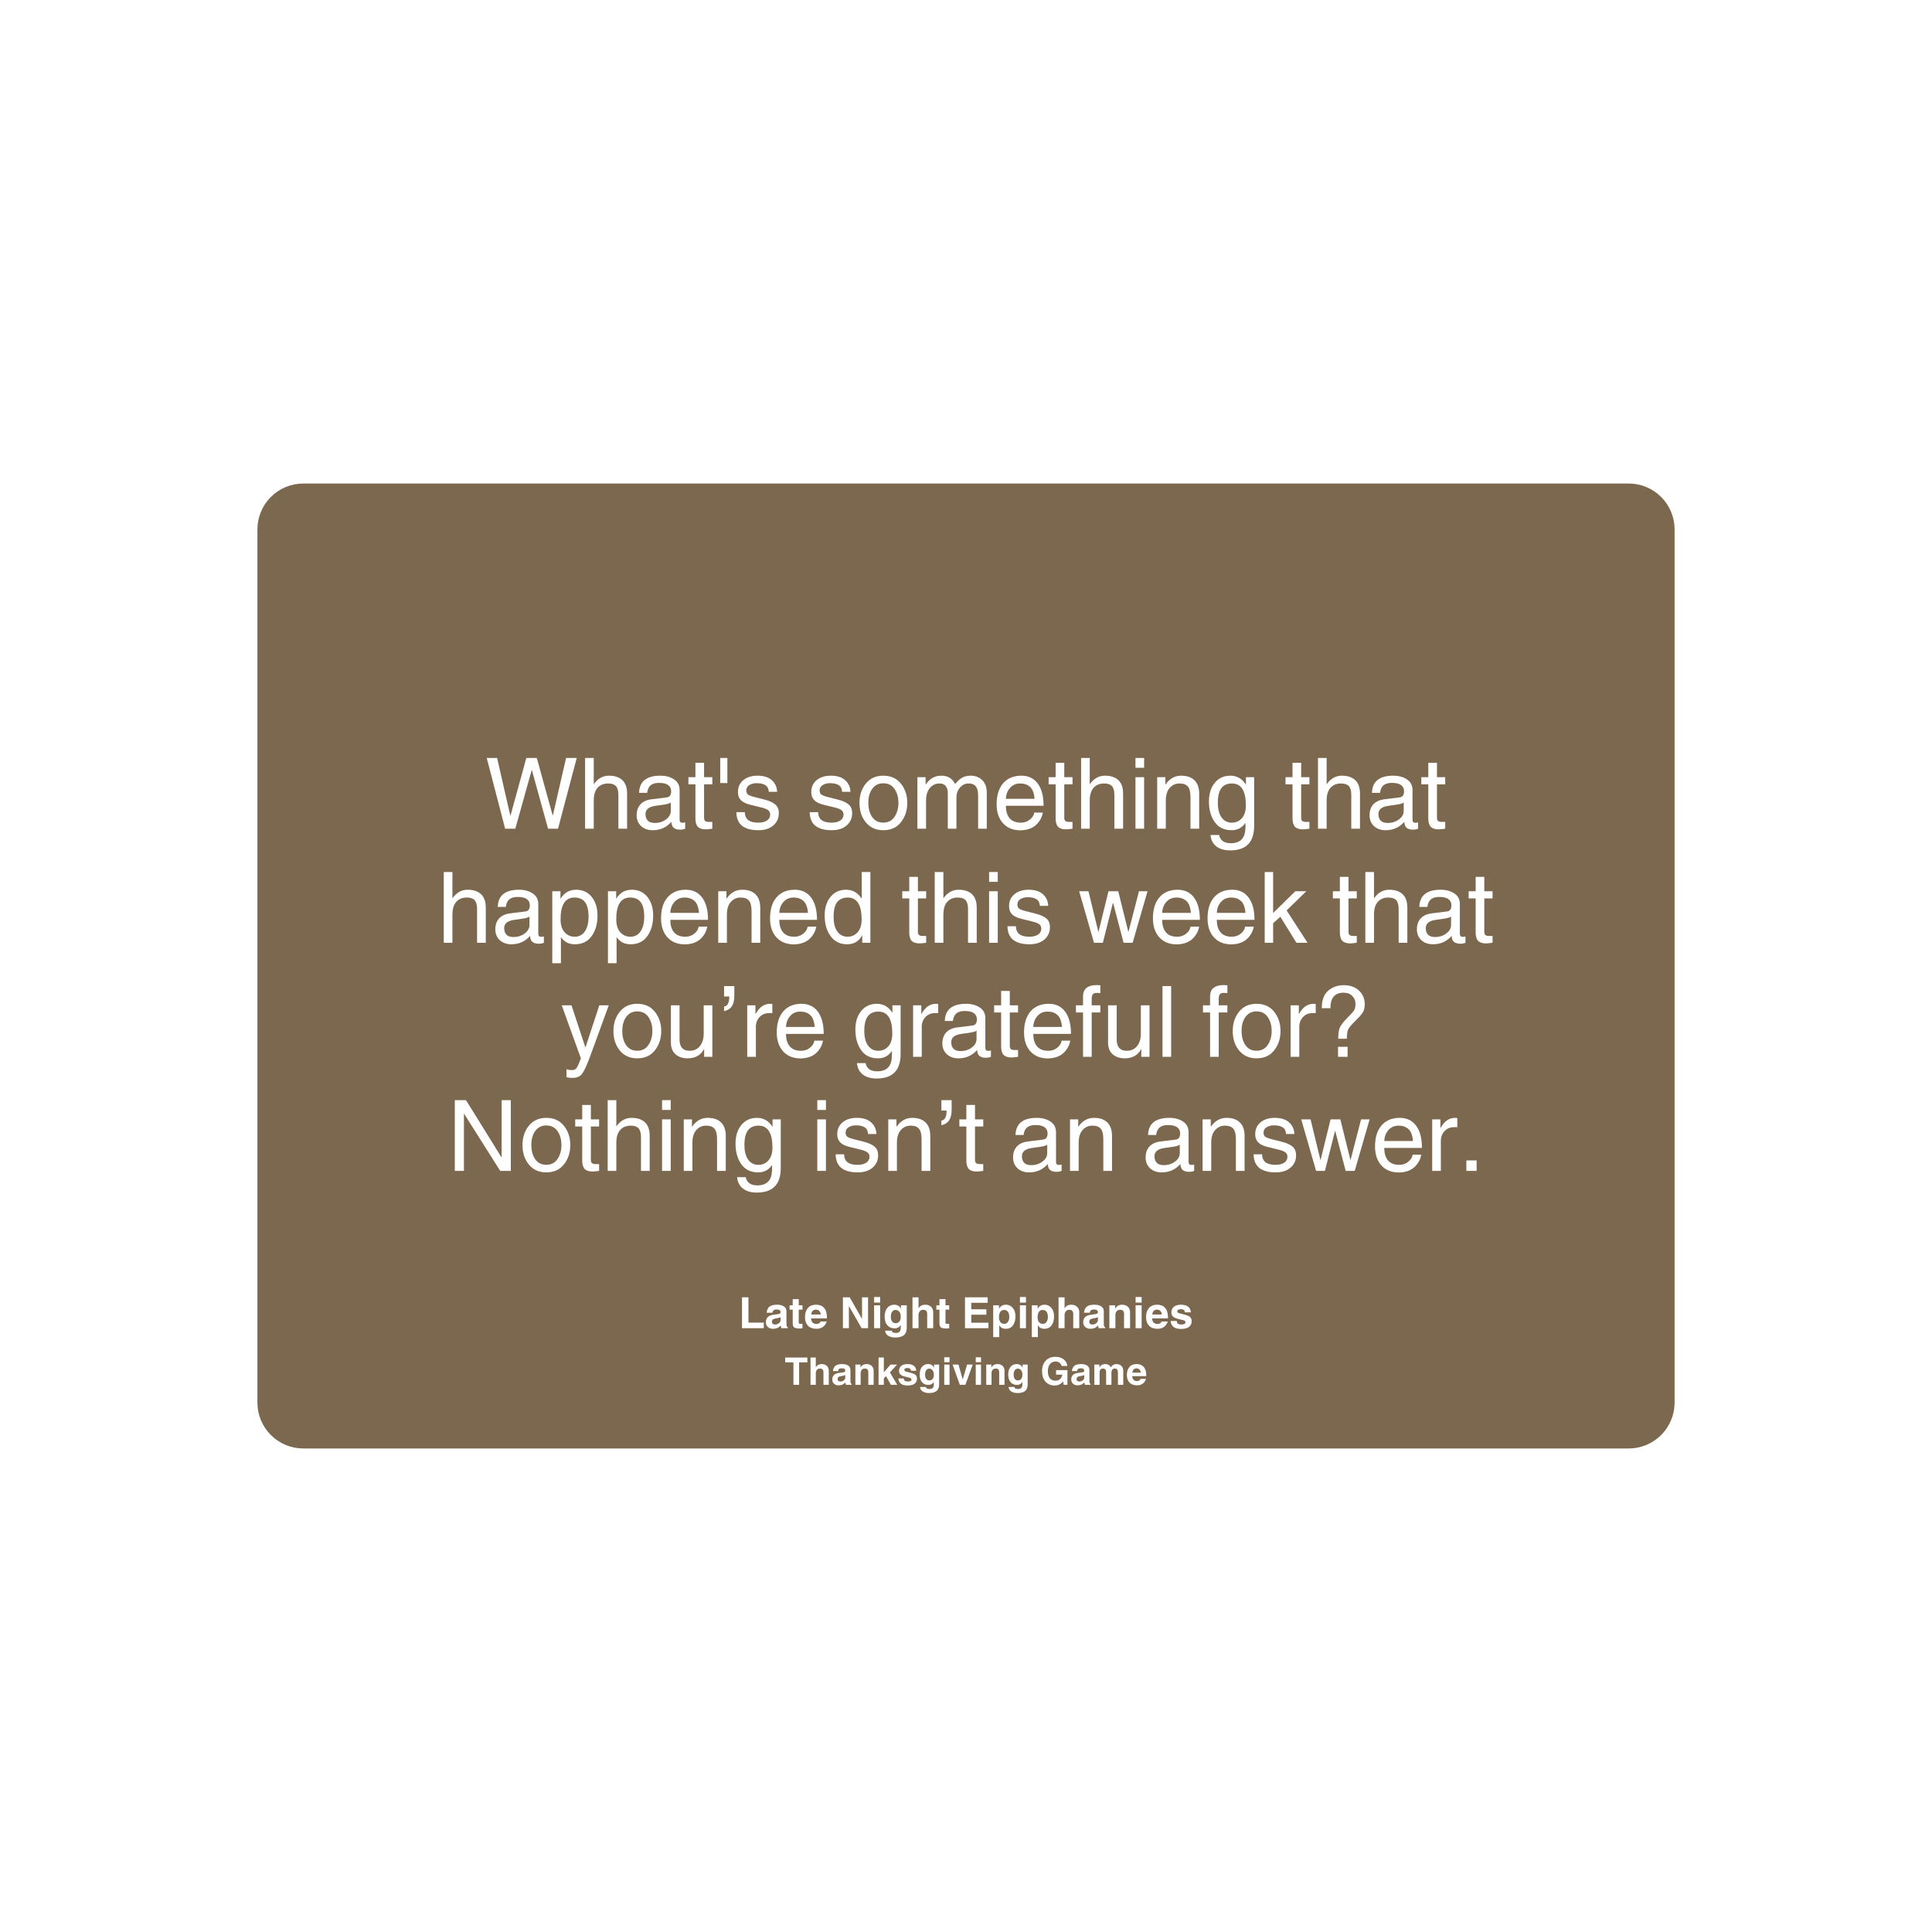 <svg version="1.0" preserveAspectRatio="xMidYMid meet" height="800" viewBox="0 0 600 600" zoomAndPan="magnify" width="800" xmlns:xlink="http://www.w3.org/1999/xlink" xmlns="http://www.w3.org/2000/svg"><defs><g></g><clipPath id="8c822be149"><path clip-rule="nonzero" d="M 79.941 150.164 L 520.086 150.164 L 520.086 449.836 L 79.941 449.836 Z M 79.941 150.164"></path></clipPath><clipPath id="c9e4d05bb5"><path clip-rule="nonzero" d="M 94.191 150.164 L 505.809 150.164 C 509.586 150.164 513.211 151.664 515.883 154.336 C 518.555 157.012 520.059 160.633 520.059 164.414 L 520.059 435.586 C 520.059 439.367 518.555 442.988 515.883 445.664 C 513.211 448.336 509.586 449.836 505.809 449.836 L 94.191 449.836 C 90.414 449.836 86.789 448.336 84.117 445.664 C 81.445 442.988 79.941 439.367 79.941 435.586 L 79.941 164.414 C 79.941 160.633 81.445 157.012 84.117 154.336 C 86.789 151.664 90.414 150.164 94.191 150.164 Z M 94.191 150.164"></path></clipPath></defs><rect fill-opacity="1" height="720" y="-60" fill="#ffffff" width="720" x="-60"></rect><rect fill-opacity="1" height="720" y="-60" fill="#ffffff" width="720" x="-60"></rect><g clip-path="url(#8c822be149)"><g clip-path="url(#c9e4d05bb5)"><path fill-rule="nonzero" fill-opacity="1" d="M 79.941 150.164 L 520.086 150.164 L 520.086 449.836 L 79.941 449.836 Z M 79.941 150.164" fill="#7b684e"></path></g></g><g fill-opacity="1" fill="#ffffff"><g transform="translate(150.518, 257.362)"><g><path d="M 9.516 0 L 6.359 0 L 0.641 -21.969 L 3.859 -21.969 L 7.953 -4.094 L 8.031 -4.094 L 12.938 -21.969 L 16.188 -21.969 L 21.125 -4.094 L 21.172 -4.094 L 25.281 -21.969 L 28.594 -21.969 L 22.781 0 L 19.688 0 L 14.656 -18.219 L 14.609 -18.219 Z M 9.516 0"></path></g></g></g><g fill-opacity="1" fill="#ffffff"><g transform="translate(179.689, 257.362)"><g><path d="M 15.062 0 L 12.359 0 L 12.359 -10.469 C 12.359 -11.75 12.109 -12.664 11.609 -13.219 C 11.109 -13.77 10.297 -14.047 9.172 -14.047 C 7.785 -14.047 6.691 -13.598 5.891 -12.703 C 5.098 -11.805 4.703 -10.484 4.703 -8.734 L 4.703 0 L 2.016 0 L 2.016 -21.969 L 4.703 -21.969 L 4.703 -13.875 L 4.766 -13.875 C 5.992 -15.602 7.555 -16.469 9.453 -16.469 C 11.211 -16.469 12.586 -16.008 13.578 -15.094 C 14.566 -14.176 15.062 -12.773 15.062 -10.891 Z M 15.062 0"></path></g></g></g><g fill-opacity="1" fill="#ffffff"><g transform="translate(196.575, 257.362)"><g><path d="M 11.75 -8.172 C 11.551 -7.961 11.16 -7.789 10.578 -7.656 C 9.992 -7.531 8.906 -7.363 7.312 -7.156 C 6.133 -7.02 5.27 -6.734 4.719 -6.297 C 4.164 -5.859 3.891 -5.281 3.891 -4.562 C 3.891 -3.688 4.125 -3.004 4.594 -2.516 C 5.062 -2.023 5.805 -1.781 6.828 -1.781 C 8.117 -1.781 9.258 -2.145 10.25 -2.875 C 11.25 -3.602 11.75 -4.492 11.75 -5.547 Z M 1.891 -11.141 C 1.953 -12.941 2.539 -14.281 3.656 -15.156 C 4.77 -16.031 6.383 -16.469 8.5 -16.469 C 10.195 -16.469 11.617 -16.082 12.766 -15.312 C 13.91 -14.551 14.484 -13.445 14.484 -12 L 14.484 -2.781 C 14.484 -2.156 14.766 -1.844 15.328 -1.844 C 15.555 -1.844 15.852 -1.879 16.219 -1.953 L 16.219 0 C 15.727 0.195 15.219 0.297 14.688 0.297 C 13.77 0.297 13.086 0.102 12.641 -0.281 C 12.191 -0.676 11.957 -1.297 11.938 -2.141 C 10.406 -0.398 8.477 0.469 6.156 0.469 C 4.645 0.469 3.43 0.039 2.516 -0.812 C 1.598 -1.676 1.141 -2.797 1.141 -4.172 C 1.141 -5.578 1.535 -6.711 2.328 -7.578 C 3.129 -8.441 4.289 -8.961 5.812 -9.141 L 10.562 -9.734 C 11.426 -9.859 11.859 -10.488 11.859 -11.625 C 11.859 -12.469 11.547 -13.113 10.922 -13.562 C 10.297 -14.008 9.348 -14.234 8.078 -14.234 C 6.953 -14.234 6.086 -13.984 5.484 -13.484 C 4.891 -12.984 4.531 -12.203 4.406 -11.141 Z M 1.891 -11.141"></path></g></g></g><g fill-opacity="1" fill="#ffffff"><g transform="translate(213.387, 257.362)"><g><path d="M 5.266 -13.781 L 5.266 -3.359 C 5.266 -2.953 5.375 -2.641 5.594 -2.422 C 5.82 -2.211 6.223 -2.109 6.797 -2.109 L 7.828 -2.109 L 7.828 0 C 6.848 0.133 6.176 0.203 5.812 0.203 C 4.688 0.203 3.863 -0.062 3.344 -0.594 C 2.832 -1.133 2.578 -2.008 2.578 -3.219 L 2.578 -13.781 L 0.406 -13.781 L 0.406 -16 L 2.578 -16 L 2.578 -20.469 L 5.266 -20.469 L 5.266 -16 L 7.828 -16 L 7.828 -13.781 Z M 5.266 -13.781"></path></g></g></g><g fill-opacity="1" fill="#ffffff"><g transform="translate(221.86, 257.362)"><g><path d="M 1.812 -21.969 L 4.031 -21.969 L 4.031 -14.172 L 1.812 -14.172 Z M 1.812 -21.969"></path></g></g></g><g fill-opacity="1" fill="#ffffff"><g transform="translate(227.703, 257.362)"><g><path d="M 11.047 -11.453 C 11.004 -12.41 10.66 -13.098 10.016 -13.516 C 9.379 -13.93 8.457 -14.141 7.25 -14.141 C 6.375 -14.141 5.625 -13.941 5 -13.547 C 4.375 -13.16 4.062 -12.602 4.062 -11.875 C 4.062 -11.301 4.242 -10.875 4.609 -10.594 C 4.984 -10.32 5.785 -10.035 7.016 -9.734 L 9.672 -9.062 C 11.285 -8.645 12.438 -8.117 13.125 -7.484 C 13.82 -6.859 14.172 -5.977 14.172 -4.844 C 14.172 -3.27 13.594 -1.988 12.438 -1 C 11.289 -0.02 9.754 0.469 7.828 0.469 C 5.586 0.469 3.891 0.004 2.734 -0.922 C 1.586 -1.859 1.004 -3.266 0.984 -5.141 L 3.594 -5.141 C 3.625 -4.035 3.984 -3.211 4.672 -2.672 C 5.367 -2.141 6.41 -1.875 7.797 -1.875 C 8.922 -1.875 9.816 -2.098 10.484 -2.547 C 11.148 -2.992 11.484 -3.613 11.484 -4.406 C 11.484 -4.977 11.266 -5.43 10.828 -5.766 C 10.398 -6.109 9.555 -6.422 8.297 -6.703 L 5.172 -7.469 C 3.898 -7.789 2.961 -8.266 2.359 -8.891 C 1.766 -9.523 1.469 -10.348 1.469 -11.359 C 1.469 -12.93 2.031 -14.176 3.156 -15.094 C 4.281 -16.008 5.75 -16.469 7.562 -16.469 C 9.5 -16.469 10.984 -15.992 12.016 -15.047 C 13.047 -14.109 13.586 -12.91 13.641 -11.453 Z M 11.047 -11.453"></path></g></g></g><g fill-opacity="1" fill="#ffffff"><g transform="translate(243.005, 257.362)"><g></g></g></g><g fill-opacity="1" fill="#ffffff"><g transform="translate(250.477, 257.362)"><g><path d="M 11.047 -11.453 C 11.004 -12.41 10.66 -13.098 10.016 -13.516 C 9.379 -13.93 8.457 -14.141 7.25 -14.141 C 6.375 -14.141 5.625 -13.941 5 -13.547 C 4.375 -13.16 4.062 -12.602 4.062 -11.875 C 4.062 -11.301 4.242 -10.875 4.609 -10.594 C 4.984 -10.32 5.785 -10.035 7.016 -9.734 L 9.672 -9.062 C 11.285 -8.645 12.438 -8.117 13.125 -7.484 C 13.82 -6.859 14.172 -5.977 14.172 -4.844 C 14.172 -3.27 13.594 -1.988 12.438 -1 C 11.289 -0.02 9.754 0.469 7.828 0.469 C 5.586 0.469 3.891 0.004 2.734 -0.922 C 1.586 -1.859 1.004 -3.266 0.984 -5.141 L 3.594 -5.141 C 3.625 -4.035 3.984 -3.211 4.672 -2.672 C 5.367 -2.141 6.41 -1.875 7.797 -1.875 C 8.922 -1.875 9.816 -2.098 10.484 -2.547 C 11.148 -2.992 11.484 -3.613 11.484 -4.406 C 11.484 -4.977 11.266 -5.43 10.828 -5.766 C 10.398 -6.109 9.555 -6.422 8.297 -6.703 L 5.172 -7.469 C 3.898 -7.789 2.961 -8.266 2.359 -8.891 C 1.766 -9.523 1.469 -10.348 1.469 -11.359 C 1.469 -12.93 2.031 -14.176 3.156 -15.094 C 4.281 -16.008 5.75 -16.469 7.562 -16.469 C 9.5 -16.469 10.984 -15.992 12.016 -15.047 C 13.047 -14.109 13.586 -12.91 13.641 -11.453 Z M 11.047 -11.453"></path></g></g></g><g fill-opacity="1" fill="#ffffff"><g transform="translate(265.779, 257.362)"><g><path d="M 3.891 -8.031 C 3.891 -6.238 4.289 -4.766 5.094 -3.609 C 5.906 -2.461 7.051 -1.891 8.531 -1.891 C 10.062 -1.891 11.227 -2.492 12.031 -3.703 C 12.832 -4.91 13.234 -6.352 13.234 -8.031 C 13.234 -9.719 12.832 -11.148 12.031 -12.328 C 11.227 -13.516 10.062 -14.109 8.531 -14.109 C 7.102 -14.109 5.973 -13.551 5.141 -12.438 C 4.305 -11.332 3.891 -9.863 3.891 -8.031 Z M 1.141 -8.031 C 1.141 -10.406 1.801 -12.406 3.125 -14.031 C 4.445 -15.656 6.25 -16.469 8.531 -16.469 C 10.863 -16.469 12.688 -15.645 14 -14 C 15.32 -12.352 15.984 -10.363 15.984 -8.031 C 15.984 -5.676 15.328 -3.672 14.016 -2.016 C 12.711 -0.359 10.883 0.469 8.531 0.469 C 6.27 0.469 4.473 -0.332 3.141 -1.938 C 1.805 -3.539 1.141 -5.57 1.141 -8.031 Z M 1.141 -8.031"></path></g></g></g><g fill-opacity="1" fill="#ffffff"><g transform="translate(282.89, 257.362)"><g><path d="M 2.016 -16 L 4.562 -16 L 4.562 -13.75 L 4.625 -13.75 C 5.82 -15.562 7.43 -16.469 9.453 -16.469 C 11.461 -16.469 12.883 -15.602 13.719 -13.875 C 14.488 -14.812 15.234 -15.477 15.953 -15.875 C 16.672 -16.27 17.555 -16.469 18.609 -16.469 C 19.992 -16.469 21.164 -16.016 22.125 -15.109 C 23.082 -14.203 23.562 -12.859 23.562 -11.078 L 23.562 0 L 20.875 0 L 20.875 -10.344 C 20.875 -11.582 20.641 -12.508 20.172 -13.125 C 19.703 -13.738 18.945 -14.047 17.906 -14.047 C 16.852 -14.047 15.961 -13.617 15.234 -12.766 C 14.504 -11.91 14.141 -10.91 14.141 -9.766 L 14.141 0 L 11.453 0 L 11.453 -11.078 C 11.453 -12.004 11.234 -12.727 10.797 -13.25 C 10.367 -13.781 9.75 -14.047 8.938 -14.047 C 7.656 -14.047 6.629 -13.566 5.859 -12.609 C 5.086 -11.648 4.703 -10.359 4.703 -8.734 L 4.703 0 L 2.016 0 Z M 2.016 -16"></path></g></g></g><g fill-opacity="1" fill="#ffffff"><g transform="translate(308.294, 257.362)"><g><path d="M 13 -9.281 C 12.863 -11.008 12.406 -12.234 11.625 -12.953 C 10.852 -13.68 9.82 -14.047 8.531 -14.047 C 7.227 -14.047 6.176 -13.586 5.375 -12.672 C 4.57 -11.754 4.145 -10.625 4.094 -9.281 Z M 15.578 -5.016 C 15.273 -3.367 14.461 -2 13.141 -0.906 C 11.973 0.008 10.438 0.477 8.531 0.5 C 6.289 0.477 4.508 -0.254 3.188 -1.703 C 1.875 -3.16 1.219 -5.113 1.219 -7.562 C 1.219 -10.375 1.895 -12.562 3.25 -14.125 C 4.613 -15.688 6.5 -16.469 8.906 -16.469 C 11.07 -16.469 12.758 -15.66 13.969 -14.047 C 15.188 -12.43 15.797 -10.125 15.797 -7.125 L 4.094 -7.125 C 4.094 -5.457 4.477 -4.164 5.25 -3.25 C 6.031 -2.332 7.203 -1.875 8.766 -1.875 C 9.859 -1.875 10.797 -2.203 11.578 -2.859 C 12.367 -3.523 12.805 -4.242 12.891 -5.016 Z M 15.578 -5.016"></path></g></g></g><g fill-opacity="1" fill="#ffffff"><g transform="translate(325.255, 257.362)"><g><path d="M 5.266 -13.781 L 5.266 -3.359 C 5.266 -2.953 5.375 -2.641 5.594 -2.422 C 5.82 -2.211 6.223 -2.109 6.797 -2.109 L 7.828 -2.109 L 7.828 0 C 6.848 0.133 6.176 0.203 5.812 0.203 C 4.688 0.203 3.863 -0.062 3.344 -0.594 C 2.832 -1.133 2.578 -2.008 2.578 -3.219 L 2.578 -13.781 L 0.406 -13.781 L 0.406 -16 L 2.578 -16 L 2.578 -20.469 L 5.266 -20.469 L 5.266 -16 L 7.828 -16 L 7.828 -13.781 Z M 5.266 -13.781"></path></g></g></g><g fill-opacity="1" fill="#ffffff"><g transform="translate(333.728, 257.362)"><g><path d="M 15.062 0 L 12.359 0 L 12.359 -10.469 C 12.359 -11.75 12.109 -12.664 11.609 -13.219 C 11.109 -13.77 10.297 -14.047 9.172 -14.047 C 7.785 -14.047 6.691 -13.598 5.891 -12.703 C 5.098 -11.805 4.703 -10.484 4.703 -8.734 L 4.703 0 L 2.016 0 L 2.016 -21.969 L 4.703 -21.969 L 4.703 -13.875 L 4.766 -13.875 C 5.992 -15.602 7.555 -16.469 9.453 -16.469 C 11.211 -16.469 12.586 -16.008 13.578 -15.094 C 14.566 -14.176 15.062 -12.773 15.062 -10.891 Z M 15.062 0"></path></g></g></g><g fill-opacity="1" fill="#ffffff"><g transform="translate(350.615, 257.362)"><g><path d="M 2.016 -18.922 L 2.016 -21.969 L 4.703 -21.969 L 4.703 -18.922 Z M 4.703 0 L 2.016 0 L 2.016 -16 L 4.703 -16 Z M 4.703 0"></path></g></g></g><g fill-opacity="1" fill="#ffffff"><g transform="translate(357.354, 257.362)"><g><path d="M 15.062 0 L 12.359 0 L 12.359 -9.844 C 12.359 -11.363 12.094 -12.441 11.562 -13.078 C 11.039 -13.723 10.164 -14.047 8.938 -14.047 C 7.727 -14.047 6.719 -13.586 5.906 -12.672 C 5.102 -11.754 4.703 -10.441 4.703 -8.734 L 4.703 0 L 2.016 0 L 2.016 -16 L 4.562 -16 L 4.562 -13.75 L 4.625 -13.75 C 5.883 -15.562 7.492 -16.469 9.453 -16.469 C 11.273 -16.469 12.664 -15.984 13.625 -15.016 C 14.582 -14.055 15.062 -12.68 15.062 -10.891 Z M 15.062 0"></path></g></g></g><g fill-opacity="1" fill="#ffffff"><g transform="translate(374.241, 257.362)"><g><path d="M 3.969 -8.062 C 3.969 -6.094 4.359 -4.566 5.141 -3.484 C 5.922 -2.41 6.973 -1.875 8.297 -1.875 C 9.578 -1.875 10.625 -2.336 11.438 -3.266 C 12.258 -4.203 12.672 -5.531 12.672 -7.25 C 12.672 -9.5 12.312 -11.191 11.594 -12.328 C 10.883 -13.473 9.805 -14.047 8.359 -14.047 C 6.891 -14.047 5.789 -13.562 5.062 -12.594 C 4.332 -11.625 3.969 -10.113 3.969 -8.062 Z M 15.25 -0.906 C 15.25 1.656 14.629 3.566 13.391 4.828 C 12.148 6.098 10.285 6.734 7.797 6.734 C 6.004 6.734 4.578 6.32 3.516 5.5 C 2.453 4.676 1.844 3.492 1.688 1.953 L 4.375 1.953 C 4.52 2.734 4.883 3.352 5.469 3.812 C 6.051 4.27 6.895 4.5 8 4.5 C 9.5 4.5 10.629 4.094 11.391 3.281 C 12.16 2.477 12.547 1.172 12.547 -0.641 L 12.547 -1.781 L 12.5 -1.781 C 11.488 -0.281 10.066 0.469 8.234 0.469 C 5.953 0.469 4.207 -0.375 3 -2.062 C 1.801 -3.75 1.203 -5.883 1.203 -8.469 C 1.203 -10.844 1.805 -12.77 3.016 -14.25 C 4.234 -15.727 5.848 -16.469 7.859 -16.469 C 9.879 -16.469 11.473 -15.562 12.641 -13.75 L 12.703 -13.75 L 12.703 -16 L 15.25 -16 Z M 15.25 -0.906"></path></g></g></g><g fill-opacity="1" fill="#ffffff"><g transform="translate(391.351, 257.362)"><g></g></g></g><g fill-opacity="1" fill="#ffffff"><g transform="translate(398.823, 257.362)"><g><path d="M 5.266 -13.781 L 5.266 -3.359 C 5.266 -2.953 5.375 -2.641 5.594 -2.422 C 5.82 -2.211 6.223 -2.109 6.797 -2.109 L 7.828 -2.109 L 7.828 0 C 6.848 0.133 6.176 0.203 5.812 0.203 C 4.688 0.203 3.863 -0.062 3.344 -0.594 C 2.832 -1.133 2.578 -2.008 2.578 -3.219 L 2.578 -13.781 L 0.406 -13.781 L 0.406 -16 L 2.578 -16 L 2.578 -20.469 L 5.266 -20.469 L 5.266 -16 L 7.828 -16 L 7.828 -13.781 Z M 5.266 -13.781"></path></g></g></g><g fill-opacity="1" fill="#ffffff"><g transform="translate(407.296, 257.362)"><g><path d="M 15.062 0 L 12.359 0 L 12.359 -10.469 C 12.359 -11.75 12.109 -12.664 11.609 -13.219 C 11.109 -13.77 10.297 -14.047 9.172 -14.047 C 7.785 -14.047 6.691 -13.598 5.891 -12.703 C 5.098 -11.805 4.703 -10.484 4.703 -8.734 L 4.703 0 L 2.016 0 L 2.016 -21.969 L 4.703 -21.969 L 4.703 -13.875 L 4.766 -13.875 C 5.992 -15.602 7.555 -16.469 9.453 -16.469 C 11.211 -16.469 12.586 -16.008 13.578 -15.094 C 14.566 -14.176 15.062 -12.773 15.062 -10.891 Z M 15.062 0"></path></g></g></g><g fill-opacity="1" fill="#ffffff"><g transform="translate(424.183, 257.362)"><g><path d="M 11.75 -8.172 C 11.551 -7.961 11.16 -7.789 10.578 -7.656 C 9.992 -7.531 8.906 -7.363 7.312 -7.156 C 6.133 -7.02 5.27 -6.734 4.719 -6.297 C 4.164 -5.859 3.891 -5.281 3.891 -4.562 C 3.891 -3.688 4.125 -3.004 4.594 -2.516 C 5.062 -2.023 5.805 -1.781 6.828 -1.781 C 8.117 -1.781 9.258 -2.145 10.25 -2.875 C 11.25 -3.602 11.75 -4.492 11.75 -5.547 Z M 1.891 -11.141 C 1.953 -12.941 2.539 -14.281 3.656 -15.156 C 4.77 -16.031 6.383 -16.469 8.5 -16.469 C 10.195 -16.469 11.617 -16.082 12.766 -15.312 C 13.91 -14.551 14.484 -13.445 14.484 -12 L 14.484 -2.781 C 14.484 -2.156 14.766 -1.844 15.328 -1.844 C 15.555 -1.844 15.852 -1.879 16.219 -1.953 L 16.219 0 C 15.727 0.195 15.219 0.297 14.688 0.297 C 13.77 0.297 13.086 0.102 12.641 -0.281 C 12.191 -0.676 11.957 -1.297 11.938 -2.141 C 10.406 -0.398 8.477 0.469 6.156 0.469 C 4.645 0.469 3.43 0.039 2.516 -0.812 C 1.598 -1.676 1.141 -2.797 1.141 -4.172 C 1.141 -5.578 1.535 -6.711 2.328 -7.578 C 3.129 -8.441 4.289 -8.961 5.812 -9.141 L 10.562 -9.734 C 11.426 -9.859 11.859 -10.488 11.859 -11.625 C 11.859 -12.469 11.547 -13.113 10.922 -13.562 C 10.297 -14.008 9.348 -14.234 8.078 -14.234 C 6.953 -14.234 6.086 -13.984 5.484 -13.484 C 4.891 -12.984 4.531 -12.203 4.406 -11.141 Z M 1.891 -11.141"></path></g></g></g><g fill-opacity="1" fill="#ffffff"><g transform="translate(440.994, 257.362)"><g><path d="M 5.266 -13.781 L 5.266 -3.359 C 5.266 -2.953 5.375 -2.641 5.594 -2.422 C 5.82 -2.211 6.223 -2.109 6.797 -2.109 L 7.828 -2.109 L 7.828 0 C 6.848 0.133 6.176 0.203 5.812 0.203 C 4.688 0.203 3.863 -0.062 3.344 -0.594 C 2.832 -1.133 2.578 -2.008 2.578 -3.219 L 2.578 -13.781 L 0.406 -13.781 L 0.406 -16 L 2.578 -16 L 2.578 -20.469 L 5.266 -20.469 L 5.266 -16 L 7.828 -16 L 7.828 -13.781 Z M 5.266 -13.781"></path></g></g></g><g fill-opacity="1" fill="#ffffff"><g transform="translate(135.8, 292.784)"><g><path d="M 15.062 0 L 12.359 0 L 12.359 -10.469 C 12.359 -11.75 12.109 -12.664 11.609 -13.219 C 11.109 -13.77 10.297 -14.047 9.172 -14.047 C 7.785 -14.047 6.691 -13.598 5.891 -12.703 C 5.098 -11.805 4.703 -10.484 4.703 -8.734 L 4.703 0 L 2.016 0 L 2.016 -21.969 L 4.703 -21.969 L 4.703 -13.875 L 4.766 -13.875 C 5.992 -15.602 7.555 -16.469 9.453 -16.469 C 11.211 -16.469 12.586 -16.008 13.578 -15.094 C 14.566 -14.176 15.062 -12.773 15.062 -10.891 Z M 15.062 0"></path></g></g></g><g fill-opacity="1" fill="#ffffff"><g transform="translate(152.687, 292.784)"><g><path d="M 11.75 -8.172 C 11.551 -7.961 11.16 -7.789 10.578 -7.656 C 9.992 -7.531 8.906 -7.363 7.312 -7.156 C 6.133 -7.02 5.27 -6.734 4.719 -6.297 C 4.164 -5.859 3.891 -5.281 3.891 -4.562 C 3.891 -3.688 4.125 -3.004 4.594 -2.516 C 5.062 -2.023 5.805 -1.781 6.828 -1.781 C 8.117 -1.781 9.258 -2.145 10.25 -2.875 C 11.25 -3.602 11.75 -4.492 11.75 -5.547 Z M 1.891 -11.141 C 1.953 -12.941 2.539 -14.281 3.656 -15.156 C 4.77 -16.031 6.383 -16.469 8.5 -16.469 C 10.195 -16.469 11.617 -16.082 12.766 -15.312 C 13.91 -14.551 14.484 -13.445 14.484 -12 L 14.484 -2.781 C 14.484 -2.156 14.766 -1.844 15.328 -1.844 C 15.555 -1.844 15.852 -1.879 16.219 -1.953 L 16.219 0 C 15.727 0.195 15.219 0.297 14.688 0.297 C 13.77 0.297 13.086 0.102 12.641 -0.281 C 12.191 -0.676 11.957 -1.297 11.938 -2.141 C 10.406 -0.398 8.477 0.469 6.156 0.469 C 4.645 0.469 3.43 0.039 2.516 -0.812 C 1.598 -1.676 1.141 -2.797 1.141 -4.172 C 1.141 -5.578 1.535 -6.711 2.328 -7.578 C 3.129 -8.441 4.289 -8.961 5.812 -9.141 L 10.562 -9.734 C 11.426 -9.859 11.859 -10.488 11.859 -11.625 C 11.859 -12.469 11.547 -13.113 10.922 -13.562 C 10.297 -14.008 9.348 -14.234 8.078 -14.234 C 6.953 -14.234 6.086 -13.984 5.484 -13.484 C 4.891 -12.984 4.531 -12.203 4.406 -11.141 Z M 1.891 -11.141"></path></g></g></g><g fill-opacity="1" fill="#ffffff"><g transform="translate(169.498, 292.784)"><g><path d="M 4.594 -7.25 C 4.594 -5.531 5.008 -4.203 5.844 -3.266 C 6.676 -2.336 7.719 -1.875 8.969 -1.875 C 10.332 -1.875 11.391 -2.426 12.141 -3.531 C 12.898 -4.645 13.281 -6.156 13.281 -8.062 C 13.281 -10.133 12.914 -11.648 12.188 -12.609 C 11.469 -13.566 10.375 -14.047 8.906 -14.047 C 7.477 -14.047 6.398 -13.484 5.672 -12.359 C 4.953 -11.242 4.594 -9.539 4.594 -7.25 Z M 2.016 -16 L 4.562 -16 L 4.562 -13.75 L 4.625 -13.75 C 5.77 -15.562 7.363 -16.469 9.406 -16.469 C 11.469 -16.469 13.094 -15.719 14.281 -14.219 C 15.469 -12.719 16.062 -10.801 16.062 -8.469 C 16.062 -5.863 15.453 -3.723 14.234 -2.047 C 13.023 -0.367 11.289 0.469 9.031 0.469 C 7.176 0.469 5.754 -0.25 4.766 -1.688 L 4.703 -1.688 L 4.703 6.344 L 2.016 6.344 Z M 2.016 -16"></path></g></g></g><g fill-opacity="1" fill="#ffffff"><g transform="translate(186.788, 292.784)"><g><path d="M 4.594 -7.25 C 4.594 -5.531 5.008 -4.203 5.844 -3.266 C 6.676 -2.336 7.719 -1.875 8.969 -1.875 C 10.332 -1.875 11.391 -2.426 12.141 -3.531 C 12.898 -4.645 13.281 -6.156 13.281 -8.062 C 13.281 -10.133 12.914 -11.648 12.188 -12.609 C 11.469 -13.566 10.375 -14.047 8.906 -14.047 C 7.477 -14.047 6.398 -13.484 5.672 -12.359 C 4.953 -11.242 4.594 -9.539 4.594 -7.25 Z M 2.016 -16 L 4.562 -16 L 4.562 -13.75 L 4.625 -13.75 C 5.77 -15.562 7.363 -16.469 9.406 -16.469 C 11.469 -16.469 13.094 -15.719 14.281 -14.219 C 15.469 -12.719 16.062 -10.801 16.062 -8.469 C 16.062 -5.863 15.453 -3.723 14.234 -2.047 C 13.023 -0.367 11.289 0.469 9.031 0.469 C 7.176 0.469 5.754 -0.25 4.766 -1.688 L 4.703 -1.688 L 4.703 6.344 L 2.016 6.344 Z M 2.016 -16"></path></g></g></g><g fill-opacity="1" fill="#ffffff"><g transform="translate(204.078, 292.784)"><g><path d="M 13 -9.281 C 12.863 -11.008 12.406 -12.234 11.625 -12.953 C 10.852 -13.68 9.82 -14.047 8.531 -14.047 C 7.227 -14.047 6.176 -13.586 5.375 -12.672 C 4.57 -11.754 4.145 -10.625 4.094 -9.281 Z M 15.578 -5.016 C 15.273 -3.367 14.461 -2 13.141 -0.906 C 11.973 0.008 10.438 0.477 8.531 0.5 C 6.289 0.477 4.508 -0.254 3.188 -1.703 C 1.875 -3.16 1.219 -5.113 1.219 -7.562 C 1.219 -10.375 1.895 -12.562 3.25 -14.125 C 4.613 -15.688 6.5 -16.469 8.906 -16.469 C 11.07 -16.469 12.758 -15.66 13.969 -14.047 C 15.188 -12.43 15.797 -10.125 15.797 -7.125 L 4.094 -7.125 C 4.094 -5.457 4.477 -4.164 5.25 -3.25 C 6.031 -2.332 7.203 -1.875 8.766 -1.875 C 9.859 -1.875 10.797 -2.203 11.578 -2.859 C 12.367 -3.523 12.805 -4.242 12.891 -5.016 Z M 15.578 -5.016"></path></g></g></g><g fill-opacity="1" fill="#ffffff"><g transform="translate(221.039, 292.784)"><g><path d="M 15.062 0 L 12.359 0 L 12.359 -9.844 C 12.359 -11.363 12.094 -12.441 11.562 -13.078 C 11.039 -13.723 10.164 -14.047 8.938 -14.047 C 7.727 -14.047 6.719 -13.586 5.906 -12.672 C 5.102 -11.754 4.703 -10.441 4.703 -8.734 L 4.703 0 L 2.016 0 L 2.016 -16 L 4.562 -16 L 4.562 -13.75 L 4.625 -13.75 C 5.883 -15.562 7.492 -16.469 9.453 -16.469 C 11.273 -16.469 12.664 -15.984 13.625 -15.016 C 14.582 -14.055 15.062 -12.68 15.062 -10.891 Z M 15.062 0"></path></g></g></g><g fill-opacity="1" fill="#ffffff"><g transform="translate(237.926, 292.784)"><g><path d="M 13 -9.281 C 12.863 -11.008 12.406 -12.234 11.625 -12.953 C 10.852 -13.68 9.82 -14.047 8.531 -14.047 C 7.227 -14.047 6.176 -13.586 5.375 -12.672 C 4.57 -11.754 4.145 -10.625 4.094 -9.281 Z M 15.578 -5.016 C 15.273 -3.367 14.461 -2 13.141 -0.906 C 11.973 0.008 10.438 0.477 8.531 0.5 C 6.289 0.477 4.508 -0.254 3.188 -1.703 C 1.875 -3.16 1.219 -5.113 1.219 -7.562 C 1.219 -10.375 1.895 -12.562 3.25 -14.125 C 4.613 -15.688 6.5 -16.469 8.906 -16.469 C 11.07 -16.469 12.758 -15.66 13.969 -14.047 C 15.188 -12.43 15.797 -10.125 15.797 -7.125 L 4.094 -7.125 C 4.094 -5.457 4.477 -4.164 5.25 -3.25 C 6.031 -2.332 7.203 -1.875 8.766 -1.875 C 9.859 -1.875 10.797 -2.203 11.578 -2.859 C 12.367 -3.523 12.805 -4.242 12.891 -5.016 Z M 15.578 -5.016"></path></g></g></g><g fill-opacity="1" fill="#ffffff"><g transform="translate(254.887, 292.784)"><g><path d="M 4 -8.062 C 4 -6.07 4.391 -4.539 5.172 -3.469 C 5.961 -2.406 7.016 -1.875 8.328 -1.875 C 9.566 -1.875 10.602 -2.332 11.438 -3.25 C 12.281 -4.164 12.703 -5.5 12.703 -7.25 C 12.703 -9.5 12.344 -11.191 11.625 -12.328 C 10.914 -13.473 9.836 -14.047 8.391 -14.047 C 7.004 -14.047 5.926 -13.594 5.156 -12.688 C 4.383 -11.781 4 -10.238 4 -8.062 Z M 15.422 0 L 12.891 0 L 12.891 -2.203 L 12.828 -2.203 C 11.805 -0.422 10.266 0.469 8.203 0.469 C 5.984 0.469 4.266 -0.379 3.047 -2.078 C 1.828 -3.773 1.219 -5.906 1.219 -8.469 C 1.219 -10.844 1.82 -12.77 3.031 -14.25 C 4.238 -15.727 5.859 -16.469 7.891 -16.469 C 9.891 -16.469 11.484 -15.562 12.672 -13.75 L 12.734 -13.922 L 12.734 -21.969 L 15.422 -21.969 Z M 15.422 0"></path></g></g></g><g fill-opacity="1" fill="#ffffff"><g transform="translate(272.326, 292.784)"><g></g></g></g><g fill-opacity="1" fill="#ffffff"><g transform="translate(279.798, 292.784)"><g><path d="M 5.266 -13.781 L 5.266 -3.359 C 5.266 -2.953 5.375 -2.641 5.594 -2.422 C 5.82 -2.211 6.223 -2.109 6.797 -2.109 L 7.828 -2.109 L 7.828 0 C 6.848 0.133 6.176 0.203 5.812 0.203 C 4.688 0.203 3.863 -0.062 3.344 -0.594 C 2.832 -1.133 2.578 -2.008 2.578 -3.219 L 2.578 -13.781 L 0.406 -13.781 L 0.406 -16 L 2.578 -16 L 2.578 -20.469 L 5.266 -20.469 L 5.266 -16 L 7.828 -16 L 7.828 -13.781 Z M 5.266 -13.781"></path></g></g></g><g fill-opacity="1" fill="#ffffff"><g transform="translate(288.271, 292.784)"><g><path d="M 15.062 0 L 12.359 0 L 12.359 -10.469 C 12.359 -11.75 12.109 -12.664 11.609 -13.219 C 11.109 -13.77 10.297 -14.047 9.172 -14.047 C 7.785 -14.047 6.691 -13.598 5.891 -12.703 C 5.098 -11.805 4.703 -10.484 4.703 -8.734 L 4.703 0 L 2.016 0 L 2.016 -21.969 L 4.703 -21.969 L 4.703 -13.875 L 4.766 -13.875 C 5.992 -15.602 7.555 -16.469 9.453 -16.469 C 11.211 -16.469 12.586 -16.008 13.578 -15.094 C 14.566 -14.176 15.062 -12.773 15.062 -10.891 Z M 15.062 0"></path></g></g></g><g fill-opacity="1" fill="#ffffff"><g transform="translate(305.157, 292.784)"><g><path d="M 2.016 -18.922 L 2.016 -21.969 L 4.703 -21.969 L 4.703 -18.922 Z M 4.703 0 L 2.016 0 L 2.016 -16 L 4.703 -16 Z M 4.703 0"></path></g></g></g><g fill-opacity="1" fill="#ffffff"><g transform="translate(311.897, 292.784)"><g><path d="M 11.047 -11.453 C 11.004 -12.41 10.66 -13.098 10.016 -13.516 C 9.379 -13.93 8.457 -14.141 7.25 -14.141 C 6.375 -14.141 5.625 -13.941 5 -13.547 C 4.375 -13.16 4.062 -12.602 4.062 -11.875 C 4.062 -11.301 4.242 -10.875 4.609 -10.594 C 4.984 -10.32 5.785 -10.035 7.016 -9.734 L 9.672 -9.062 C 11.285 -8.645 12.438 -8.117 13.125 -7.484 C 13.82 -6.859 14.172 -5.977 14.172 -4.844 C 14.172 -3.27 13.594 -1.988 12.438 -1 C 11.289 -0.02 9.754 0.469 7.828 0.469 C 5.586 0.469 3.891 0.004 2.734 -0.922 C 1.586 -1.859 1.004 -3.266 0.984 -5.141 L 3.594 -5.141 C 3.625 -4.035 3.984 -3.211 4.672 -2.672 C 5.367 -2.141 6.41 -1.875 7.797 -1.875 C 8.922 -1.875 9.816 -2.098 10.484 -2.547 C 11.148 -2.992 11.484 -3.613 11.484 -4.406 C 11.484 -4.977 11.266 -5.43 10.828 -5.766 C 10.398 -6.109 9.555 -6.422 8.297 -6.703 L 5.172 -7.469 C 3.898 -7.789 2.961 -8.266 2.359 -8.891 C 1.766 -9.523 1.469 -10.348 1.469 -11.359 C 1.469 -12.93 2.031 -14.176 3.156 -15.094 C 4.281 -16.008 5.75 -16.469 7.562 -16.469 C 9.5 -16.469 10.984 -15.992 12.016 -15.047 C 13.047 -14.109 13.586 -12.91 13.641 -11.453 Z M 11.047 -11.453"></path></g></g></g><g fill-opacity="1" fill="#ffffff"><g transform="translate(327.199, 292.784)"><g></g></g></g><g fill-opacity="1" fill="#ffffff"><g transform="translate(334.671, 292.784)"><g><path d="M 7.828 0 L 5.078 0 L 0.469 -16 L 3.359 -16 L 6.422 -3.422 L 6.484 -3.422 L 9.578 -16 L 12.609 -16 L 15.734 -3.422 L 15.797 -3.422 L 19.047 -16 L 21.703 -16 L 17.078 0 L 14.266 0 L 11.016 -12.391 L 10.953 -12.391 Z M 7.828 0"></path></g></g></g><g fill-opacity="1" fill="#ffffff"><g transform="translate(356.833, 292.784)"><g><path d="M 13 -9.281 C 12.863 -11.008 12.406 -12.234 11.625 -12.953 C 10.852 -13.68 9.82 -14.047 8.531 -14.047 C 7.227 -14.047 6.176 -13.586 5.375 -12.672 C 4.57 -11.754 4.145 -10.625 4.094 -9.281 Z M 15.578 -5.016 C 15.273 -3.367 14.461 -2 13.141 -0.906 C 11.973 0.008 10.438 0.477 8.531 0.5 C 6.289 0.477 4.508 -0.254 3.188 -1.703 C 1.875 -3.16 1.219 -5.113 1.219 -7.562 C 1.219 -10.375 1.895 -12.562 3.25 -14.125 C 4.613 -15.688 6.5 -16.469 8.906 -16.469 C 11.07 -16.469 12.758 -15.66 13.969 -14.047 C 15.188 -12.43 15.797 -10.125 15.797 -7.125 L 4.094 -7.125 C 4.094 -5.457 4.477 -4.164 5.25 -3.25 C 6.031 -2.332 7.203 -1.875 8.766 -1.875 C 9.859 -1.875 10.797 -2.203 11.578 -2.859 C 12.367 -3.523 12.805 -4.242 12.891 -5.016 Z M 15.578 -5.016"></path></g></g></g><g fill-opacity="1" fill="#ffffff"><g transform="translate(373.794, 292.784)"><g><path d="M 13 -9.281 C 12.863 -11.008 12.406 -12.234 11.625 -12.953 C 10.852 -13.68 9.82 -14.047 8.531 -14.047 C 7.227 -14.047 6.176 -13.586 5.375 -12.672 C 4.57 -11.754 4.145 -10.625 4.094 -9.281 Z M 15.578 -5.016 C 15.273 -3.367 14.461 -2 13.141 -0.906 C 11.973 0.008 10.438 0.477 8.531 0.5 C 6.289 0.477 4.508 -0.254 3.188 -1.703 C 1.875 -3.16 1.219 -5.113 1.219 -7.562 C 1.219 -10.375 1.895 -12.562 3.25 -14.125 C 4.613 -15.688 6.5 -16.469 8.906 -16.469 C 11.07 -16.469 12.758 -15.66 13.969 -14.047 C 15.188 -12.43 15.797 -10.125 15.797 -7.125 L 4.094 -7.125 C 4.094 -5.457 4.477 -4.164 5.25 -3.25 C 6.031 -2.332 7.203 -1.875 8.766 -1.875 C 9.859 -1.875 10.797 -2.203 11.578 -2.859 C 12.367 -3.523 12.805 -4.242 12.891 -5.016 Z M 15.578 -5.016"></path></g></g></g><g fill-opacity="1" fill="#ffffff"><g transform="translate(390.755, 292.784)"><g><path d="M 15.312 0 L 11.859 0 L 6.859 -8.078 L 4.625 -6.062 L 4.625 0 L 2.016 0 L 2.016 -21.969 L 4.625 -21.969 L 4.625 -9.234 L 11.516 -16 L 14.938 -16 L 8.812 -10.047 Z M 15.312 0"></path></g></g></g><g fill-opacity="1" fill="#ffffff"><g transform="translate(406.057, 292.784)"><g></g></g></g><g fill-opacity="1" fill="#ffffff"><g transform="translate(413.529, 292.784)"><g><path d="M 5.266 -13.781 L 5.266 -3.359 C 5.266 -2.953 5.375 -2.641 5.594 -2.422 C 5.82 -2.211 6.223 -2.109 6.797 -2.109 L 7.828 -2.109 L 7.828 0 C 6.848 0.133 6.176 0.203 5.812 0.203 C 4.688 0.203 3.863 -0.062 3.344 -0.594 C 2.832 -1.133 2.578 -2.008 2.578 -3.219 L 2.578 -13.781 L 0.406 -13.781 L 0.406 -16 L 2.578 -16 L 2.578 -20.469 L 5.266 -20.469 L 5.266 -16 L 7.828 -16 L 7.828 -13.781 Z M 5.266 -13.781"></path></g></g></g><g fill-opacity="1" fill="#ffffff"><g transform="translate(422.002, 292.784)"><g><path d="M 15.062 0 L 12.359 0 L 12.359 -10.469 C 12.359 -11.75 12.109 -12.664 11.609 -13.219 C 11.109 -13.77 10.297 -14.047 9.172 -14.047 C 7.785 -14.047 6.691 -13.598 5.891 -12.703 C 5.098 -11.805 4.703 -10.484 4.703 -8.734 L 4.703 0 L 2.016 0 L 2.016 -21.969 L 4.703 -21.969 L 4.703 -13.875 L 4.766 -13.875 C 5.992 -15.602 7.555 -16.469 9.453 -16.469 C 11.211 -16.469 12.586 -16.008 13.578 -15.094 C 14.566 -14.176 15.062 -12.773 15.062 -10.891 Z M 15.062 0"></path></g></g></g><g fill-opacity="1" fill="#ffffff"><g transform="translate(438.889, 292.784)"><g><path d="M 11.75 -8.172 C 11.551 -7.961 11.16 -7.789 10.578 -7.656 C 9.992 -7.531 8.906 -7.363 7.312 -7.156 C 6.133 -7.02 5.27 -6.734 4.719 -6.297 C 4.164 -5.859 3.891 -5.281 3.891 -4.562 C 3.891 -3.688 4.125 -3.004 4.594 -2.516 C 5.062 -2.023 5.805 -1.781 6.828 -1.781 C 8.117 -1.781 9.258 -2.145 10.25 -2.875 C 11.25 -3.602 11.75 -4.492 11.75 -5.547 Z M 1.891 -11.141 C 1.953 -12.941 2.539 -14.281 3.656 -15.156 C 4.77 -16.031 6.383 -16.469 8.5 -16.469 C 10.195 -16.469 11.617 -16.082 12.766 -15.312 C 13.91 -14.551 14.484 -13.445 14.484 -12 L 14.484 -2.781 C 14.484 -2.156 14.766 -1.844 15.328 -1.844 C 15.555 -1.844 15.852 -1.879 16.219 -1.953 L 16.219 0 C 15.727 0.195 15.219 0.297 14.688 0.297 C 13.77 0.297 13.086 0.102 12.641 -0.281 C 12.191 -0.676 11.957 -1.297 11.938 -2.141 C 10.406 -0.398 8.477 0.469 6.156 0.469 C 4.645 0.469 3.43 0.039 2.516 -0.812 C 1.598 -1.676 1.141 -2.797 1.141 -4.172 C 1.141 -5.578 1.535 -6.711 2.328 -7.578 C 3.129 -8.441 4.289 -8.961 5.812 -9.141 L 10.562 -9.734 C 11.426 -9.859 11.859 -10.488 11.859 -11.625 C 11.859 -12.469 11.547 -13.113 10.922 -13.562 C 10.297 -14.008 9.348 -14.234 8.078 -14.234 C 6.953 -14.234 6.086 -13.984 5.484 -13.484 C 4.891 -12.984 4.531 -12.203 4.406 -11.141 Z M 1.891 -11.141"></path></g></g></g><g fill-opacity="1" fill="#ffffff"><g transform="translate(455.7, 292.784)"><g><path d="M 5.266 -13.781 L 5.266 -3.359 C 5.266 -2.953 5.375 -2.641 5.594 -2.422 C 5.82 -2.211 6.223 -2.109 6.797 -2.109 L 7.828 -2.109 L 7.828 0 C 6.848 0.133 6.176 0.203 5.812 0.203 C 4.688 0.203 3.863 -0.062 3.344 -0.594 C 2.832 -1.133 2.578 -2.008 2.578 -3.219 L 2.578 -13.781 L 0.406 -13.781 L 0.406 -16 L 2.578 -16 L 2.578 -20.469 L 5.266 -20.469 L 5.266 -16 L 7.828 -16 L 7.828 -13.781 Z M 5.266 -13.781"></path></g></g></g><g fill-opacity="1" fill="#ffffff"><g transform="translate(174.184, 328.206)"><g><path d="M 11.938 -16 L 14.875 -16 L 9.141 -0.297 C 9.047 -0.016 8.945 0.25 8.844 0.5 C 7.977 2.801 7.234 4.383 6.609 5.25 C 5.984 6.113 4.969 6.547 3.562 6.547 C 2.82 6.547 2.219 6.469 1.75 6.312 L 1.75 3.859 C 2.258 4.035 2.816 4.125 3.422 4.125 C 4.078 4.125 4.555 3.914 4.859 3.5 C 5.172 3.094 5.625 2.082 6.219 0.469 L 0.266 -16 L 3.297 -16 L 7.594 -2.969 L 7.656 -2.969 Z M 11.938 -16"></path></g></g></g><g fill-opacity="1" fill="#ffffff"><g transform="translate(189.367, 328.206)"><g><path d="M 3.891 -8.031 C 3.891 -6.238 4.289 -4.766 5.094 -3.609 C 5.906 -2.461 7.051 -1.891 8.531 -1.891 C 10.062 -1.891 11.227 -2.492 12.031 -3.703 C 12.832 -4.91 13.234 -6.352 13.234 -8.031 C 13.234 -9.719 12.832 -11.148 12.031 -12.328 C 11.227 -13.516 10.062 -14.109 8.531 -14.109 C 7.102 -14.109 5.973 -13.551 5.141 -12.438 C 4.305 -11.332 3.891 -9.863 3.891 -8.031 Z M 1.141 -8.031 C 1.141 -10.406 1.801 -12.406 3.125 -14.031 C 4.445 -15.656 6.25 -16.469 8.531 -16.469 C 10.863 -16.469 12.688 -15.645 14 -14 C 15.32 -12.352 15.984 -10.363 15.984 -8.031 C 15.984 -5.676 15.328 -3.672 14.016 -2.016 C 12.711 -0.359 10.883 0.469 8.531 0.469 C 6.27 0.469 4.473 -0.332 3.141 -1.938 C 1.805 -3.539 1.141 -5.57 1.141 -8.031 Z M 1.141 -8.031"></path></g></g></g><g fill-opacity="1" fill="#ffffff"><g transform="translate(206.478, 328.206)"><g><path d="M 1.875 -16 L 4.562 -16 L 4.562 -5.375 C 4.562 -4.195 4.828 -3.316 5.359 -2.734 C 5.891 -2.16 6.656 -1.875 7.656 -1.875 C 9.039 -1.875 10.117 -2.363 10.891 -3.344 C 11.672 -4.32 12.062 -5.602 12.062 -7.188 L 12.062 -16 L 14.75 -16 L 14.75 0 L 12.203 0 L 12.203 -2.328 L 12.156 -2.391 C 11.133 -0.484 9.438 0.469 7.062 0.469 C 5.531 0.469 4.281 0.051 3.312 -0.781 C 2.352 -1.625 1.875 -2.863 1.875 -4.5 Z M 1.875 -16"></path></g></g></g><g fill-opacity="1" fill="#ffffff"><g transform="translate(223.244, 328.206)"><g><path d="M 1.625 -21.969 L 4.812 -21.969 L 4.812 -18.984 C 4.812 -17.566 4.555 -16.477 4.047 -15.719 C 3.547 -14.957 2.738 -14.441 1.625 -14.172 L 1.625 -15.609 C 2.707 -15.754 3.25 -16.797 3.25 -18.734 L 1.625 -18.734 Z M 1.625 -21.969"></path></g></g></g><g fill-opacity="1" fill="#ffffff"><g transform="translate(230.044, 328.206)"><g><path d="M 4.703 0 L 2.016 0 L 2.016 -16 L 4.562 -16 L 4.562 -13.344 L 4.625 -13.344 C 5.781 -15.426 7.273 -16.469 9.109 -16.469 C 9.398 -16.469 9.633 -16.438 9.812 -16.375 L 9.812 -13.578 L 8.812 -13.578 C 7.613 -13.578 6.629 -13.172 5.859 -12.359 C 5.086 -11.547 4.703 -10.531 4.703 -9.312 Z M 4.703 0"></path></g></g></g><g fill-opacity="1" fill="#ffffff"><g transform="translate(240.011, 328.206)"><g><path d="M 13 -9.281 C 12.863 -11.008 12.406 -12.234 11.625 -12.953 C 10.852 -13.68 9.82 -14.047 8.531 -14.047 C 7.227 -14.047 6.176 -13.586 5.375 -12.672 C 4.57 -11.754 4.145 -10.625 4.094 -9.281 Z M 15.578 -5.016 C 15.273 -3.367 14.461 -2 13.141 -0.906 C 11.973 0.008 10.438 0.477 8.531 0.5 C 6.289 0.477 4.508 -0.254 3.188 -1.703 C 1.875 -3.16 1.219 -5.113 1.219 -7.562 C 1.219 -10.375 1.895 -12.562 3.25 -14.125 C 4.613 -15.688 6.5 -16.469 8.906 -16.469 C 11.07 -16.469 12.758 -15.66 13.969 -14.047 C 15.188 -12.43 15.797 -10.125 15.797 -7.125 L 4.094 -7.125 C 4.094 -5.457 4.477 -4.164 5.25 -3.25 C 6.031 -2.332 7.203 -1.875 8.766 -1.875 C 9.859 -1.875 10.797 -2.203 11.578 -2.859 C 12.367 -3.523 12.805 -4.242 12.891 -5.016 Z M 15.578 -5.016"></path></g></g></g><g fill-opacity="1" fill="#ffffff"><g transform="translate(256.972, 328.206)"><g></g></g></g><g fill-opacity="1" fill="#ffffff"><g transform="translate(264.444, 328.206)"><g><path d="M 3.969 -8.062 C 3.969 -6.094 4.359 -4.566 5.141 -3.484 C 5.922 -2.41 6.973 -1.875 8.297 -1.875 C 9.578 -1.875 10.625 -2.336 11.438 -3.266 C 12.258 -4.203 12.672 -5.531 12.672 -7.25 C 12.672 -9.5 12.312 -11.191 11.594 -12.328 C 10.883 -13.473 9.805 -14.047 8.359 -14.047 C 6.891 -14.047 5.789 -13.562 5.062 -12.594 C 4.332 -11.625 3.969 -10.113 3.969 -8.062 Z M 15.25 -0.906 C 15.25 1.656 14.629 3.566 13.391 4.828 C 12.148 6.098 10.285 6.734 7.797 6.734 C 6.004 6.734 4.578 6.32 3.516 5.5 C 2.453 4.676 1.844 3.492 1.688 1.953 L 4.375 1.953 C 4.52 2.734 4.883 3.352 5.469 3.812 C 6.051 4.27 6.895 4.5 8 4.5 C 9.5 4.5 10.629 4.094 11.391 3.281 C 12.16 2.477 12.547 1.172 12.547 -0.641 L 12.547 -1.781 L 12.5 -1.781 C 11.488 -0.281 10.066 0.469 8.234 0.469 C 5.953 0.469 4.207 -0.375 3 -2.062 C 1.801 -3.75 1.203 -5.883 1.203 -8.469 C 1.203 -10.844 1.805 -12.77 3.016 -14.25 C 4.234 -15.727 5.848 -16.469 7.859 -16.469 C 9.879 -16.469 11.473 -15.562 12.641 -13.75 L 12.703 -13.75 L 12.703 -16 L 15.25 -16 Z M 15.25 -0.906"></path></g></g></g><g fill-opacity="1" fill="#ffffff"><g transform="translate(281.555, 328.206)"><g><path d="M 4.703 0 L 2.016 0 L 2.016 -16 L 4.562 -16 L 4.562 -13.344 L 4.625 -13.344 C 5.781 -15.426 7.273 -16.469 9.109 -16.469 C 9.398 -16.469 9.633 -16.438 9.812 -16.375 L 9.812 -13.578 L 8.812 -13.578 C 7.613 -13.578 6.629 -13.172 5.859 -12.359 C 5.086 -11.547 4.703 -10.531 4.703 -9.312 Z M 4.703 0"></path></g></g></g><g fill-opacity="1" fill="#ffffff"><g transform="translate(291.522, 328.206)"><g><path d="M 11.75 -8.172 C 11.551 -7.961 11.16 -7.789 10.578 -7.656 C 9.992 -7.531 8.906 -7.363 7.312 -7.156 C 6.133 -7.02 5.27 -6.734 4.719 -6.297 C 4.164 -5.859 3.891 -5.281 3.891 -4.562 C 3.891 -3.688 4.125 -3.004 4.594 -2.516 C 5.062 -2.023 5.805 -1.781 6.828 -1.781 C 8.117 -1.781 9.258 -2.145 10.25 -2.875 C 11.25 -3.602 11.75 -4.492 11.75 -5.547 Z M 1.891 -11.141 C 1.953 -12.941 2.539 -14.281 3.656 -15.156 C 4.77 -16.031 6.383 -16.469 8.5 -16.469 C 10.195 -16.469 11.617 -16.082 12.766 -15.312 C 13.91 -14.551 14.484 -13.445 14.484 -12 L 14.484 -2.781 C 14.484 -2.156 14.766 -1.844 15.328 -1.844 C 15.555 -1.844 15.852 -1.879 16.219 -1.953 L 16.219 0 C 15.727 0.195 15.219 0.297 14.688 0.297 C 13.77 0.297 13.086 0.102 12.641 -0.281 C 12.191 -0.676 11.957 -1.297 11.938 -2.141 C 10.406 -0.398 8.477 0.469 6.156 0.469 C 4.645 0.469 3.43 0.039 2.516 -0.812 C 1.598 -1.676 1.141 -2.797 1.141 -4.172 C 1.141 -5.578 1.535 -6.711 2.328 -7.578 C 3.129 -8.441 4.289 -8.961 5.812 -9.141 L 10.562 -9.734 C 11.426 -9.859 11.859 -10.488 11.859 -11.625 C 11.859 -12.469 11.547 -13.113 10.922 -13.562 C 10.297 -14.008 9.348 -14.234 8.078 -14.234 C 6.953 -14.234 6.086 -13.984 5.484 -13.484 C 4.891 -12.984 4.531 -12.203 4.406 -11.141 Z M 1.891 -11.141"></path></g></g></g><g fill-opacity="1" fill="#ffffff"><g transform="translate(308.334, 328.206)"><g><path d="M 5.266 -13.781 L 5.266 -3.359 C 5.266 -2.953 5.375 -2.641 5.594 -2.422 C 5.82 -2.211 6.223 -2.109 6.797 -2.109 L 7.828 -2.109 L 7.828 0 C 6.848 0.133 6.176 0.203 5.812 0.203 C 4.688 0.203 3.863 -0.062 3.344 -0.594 C 2.832 -1.133 2.578 -2.008 2.578 -3.219 L 2.578 -13.781 L 0.406 -13.781 L 0.406 -16 L 2.578 -16 L 2.578 -20.469 L 5.266 -20.469 L 5.266 -16 L 7.828 -16 L 7.828 -13.781 Z M 5.266 -13.781"></path></g></g></g><g fill-opacity="1" fill="#ffffff"><g transform="translate(316.807, 328.206)"><g><path d="M 13 -9.281 C 12.863 -11.008 12.406 -12.234 11.625 -12.953 C 10.852 -13.68 9.82 -14.047 8.531 -14.047 C 7.227 -14.047 6.176 -13.586 5.375 -12.672 C 4.57 -11.754 4.145 -10.625 4.094 -9.281 Z M 15.578 -5.016 C 15.273 -3.367 14.461 -2 13.141 -0.906 C 11.973 0.008 10.438 0.477 8.531 0.5 C 6.289 0.477 4.508 -0.254 3.188 -1.703 C 1.875 -3.16 1.219 -5.113 1.219 -7.562 C 1.219 -10.375 1.895 -12.562 3.25 -14.125 C 4.613 -15.688 6.5 -16.469 8.906 -16.469 C 11.07 -16.469 12.758 -15.66 13.969 -14.047 C 15.188 -12.43 15.797 -10.125 15.797 -7.125 L 4.094 -7.125 C 4.094 -5.457 4.477 -4.164 5.25 -3.25 C 6.031 -2.332 7.203 -1.875 8.766 -1.875 C 9.859 -1.875 10.797 -2.203 11.578 -2.859 C 12.367 -3.523 12.805 -4.242 12.891 -5.016 Z M 15.578 -5.016"></path></g></g></g><g fill-opacity="1" fill="#ffffff"><g transform="translate(333.768, 328.206)"><g><path d="M 5.266 -13.781 L 5.266 0 L 2.578 0 L 2.578 -13.781 L 0.375 -13.781 L 0.375 -16 L 2.578 -16 L 2.578 -18.75 C 2.578 -19.957 2.941 -20.848 3.672 -21.422 C 4.398 -21.992 5.422 -22.281 6.734 -22.281 C 7.18 -22.281 7.586 -22.258 7.953 -22.219 L 7.953 -19.797 C 7.629 -19.836 7.266 -19.859 6.859 -19.859 C 6.266 -19.859 5.848 -19.711 5.609 -19.422 C 5.379 -19.129 5.266 -18.656 5.266 -18 L 5.266 -16 L 7.953 -16 L 7.953 -13.781 Z M 5.266 -13.781"></path></g></g></g><g fill-opacity="1" fill="#ffffff"><g transform="translate(342.241, 328.206)"><g><path d="M 1.875 -16 L 4.562 -16 L 4.562 -5.375 C 4.562 -4.195 4.828 -3.316 5.359 -2.734 C 5.891 -2.16 6.656 -1.875 7.656 -1.875 C 9.039 -1.875 10.117 -2.363 10.891 -3.344 C 11.672 -4.32 12.062 -5.602 12.062 -7.188 L 12.062 -16 L 14.75 -16 L 14.75 0 L 12.203 0 L 12.203 -2.328 L 12.156 -2.391 C 11.133 -0.484 9.438 0.469 7.062 0.469 C 5.531 0.469 4.281 0.051 3.312 -0.781 C 2.352 -1.625 1.875 -2.863 1.875 -4.5 Z M 1.875 -16"></path></g></g></g><g fill-opacity="1" fill="#ffffff"><g transform="translate(359.008, 328.206)"><g><path d="M 4.703 0 L 2.016 0 L 2.016 -21.969 L 4.703 -21.969 Z M 4.703 0"></path></g></g></g><g fill-opacity="1" fill="#ffffff"><g transform="translate(365.748, 328.206)"><g></g></g></g><g fill-opacity="1" fill="#ffffff"><g transform="translate(373.22, 328.206)"><g><path d="M 5.266 -13.781 L 5.266 0 L 2.578 0 L 2.578 -13.781 L 0.375 -13.781 L 0.375 -16 L 2.578 -16 L 2.578 -18.75 C 2.578 -19.957 2.941 -20.848 3.672 -21.422 C 4.398 -21.992 5.422 -22.281 6.734 -22.281 C 7.18 -22.281 7.586 -22.258 7.953 -22.219 L 7.953 -19.797 C 7.629 -19.836 7.266 -19.859 6.859 -19.859 C 6.266 -19.859 5.848 -19.711 5.609 -19.422 C 5.379 -19.129 5.266 -18.656 5.266 -18 L 5.266 -16 L 7.953 -16 L 7.953 -13.781 Z M 5.266 -13.781"></path></g></g></g><g fill-opacity="1" fill="#ffffff"><g transform="translate(381.693, 328.206)"><g><path d="M 3.891 -8.031 C 3.891 -6.238 4.289 -4.766 5.094 -3.609 C 5.906 -2.461 7.051 -1.891 8.531 -1.891 C 10.062 -1.891 11.227 -2.492 12.031 -3.703 C 12.832 -4.91 13.234 -6.352 13.234 -8.031 C 13.234 -9.719 12.832 -11.148 12.031 -12.328 C 11.227 -13.516 10.062 -14.109 8.531 -14.109 C 7.102 -14.109 5.973 -13.551 5.141 -12.438 C 4.305 -11.332 3.891 -9.863 3.891 -8.031 Z M 1.141 -8.031 C 1.141 -10.406 1.801 -12.406 3.125 -14.031 C 4.445 -15.656 6.25 -16.469 8.531 -16.469 C 10.863 -16.469 12.688 -15.645 14 -14 C 15.32 -12.352 15.984 -10.363 15.984 -8.031 C 15.984 -5.676 15.328 -3.672 14.016 -2.016 C 12.711 -0.359 10.883 0.469 8.531 0.469 C 6.27 0.469 4.473 -0.332 3.141 -1.938 C 1.805 -3.539 1.141 -5.57 1.141 -8.031 Z M 1.141 -8.031"></path></g></g></g><g fill-opacity="1" fill="#ffffff"><g transform="translate(398.803, 328.206)"><g><path d="M 4.703 0 L 2.016 0 L 2.016 -16 L 4.562 -16 L 4.562 -13.344 L 4.625 -13.344 C 5.781 -15.426 7.273 -16.469 9.109 -16.469 C 9.398 -16.469 9.633 -16.438 9.812 -16.375 L 9.812 -13.578 L 8.812 -13.578 C 7.613 -13.578 6.629 -13.172 5.859 -12.359 C 5.086 -11.547 4.703 -10.531 4.703 -9.312 Z M 4.703 0"></path></g></g></g><g fill-opacity="1" fill="#ffffff"><g transform="translate(408.771, 328.206)"><g><path d="M 9.734 0 L 6.766 0 L 6.766 -3.125 L 9.734 -3.125 Z M 1.719 -15.094 C 1.719 -17.582 2.379 -19.395 3.703 -20.531 C 5.023 -21.676 6.645 -22.25 8.562 -22.25 C 10.488 -22.25 12.051 -21.695 13.25 -20.594 C 14.457 -19.5 15.062 -18.051 15.062 -16.25 C 15.062 -15.312 14.867 -14.508 14.484 -13.844 C 14.098 -13.188 13.332 -12.305 12.188 -11.203 C 10.895 -9.961 10.125 -9.035 9.875 -8.422 C 9.633 -7.805 9.516 -6.867 9.516 -5.609 L 6.828 -5.609 C 6.828 -7.016 6.973 -8.125 7.266 -8.938 C 7.566 -9.75 8.391 -10.832 9.734 -12.188 C 10.672 -13.113 11.312 -13.816 11.656 -14.297 C 12.008 -14.785 12.188 -15.5 12.188 -16.438 C 12.188 -17.414 11.859 -18.238 11.203 -18.906 C 10.547 -19.582 9.633 -19.922 8.469 -19.922 C 7.145 -19.922 6.133 -19.523 5.438 -18.734 C 4.75 -17.941 4.406 -16.727 4.406 -15.094 Z M 1.719 -15.094"></path></g></g></g><g fill-opacity="1" fill="#ffffff"><g transform="translate(138.752, 363.628)"><g><path d="M 17.031 -21.969 L 19.891 -21.969 L 19.891 0 L 16.594 0 L 5.375 -17.75 L 5.328 -17.75 L 5.328 0 L 2.484 0 L 2.484 -21.969 L 5.969 -21.969 L 16.969 -4.234 L 17.031 -4.234 Z M 17.031 -21.969"></path></g></g></g><g fill-opacity="1" fill="#ffffff"><g transform="translate(161.123, 363.628)"><g><path d="M 3.891 -8.031 C 3.891 -6.238 4.289 -4.766 5.094 -3.609 C 5.906 -2.461 7.051 -1.891 8.531 -1.891 C 10.062 -1.891 11.227 -2.492 12.031 -3.703 C 12.832 -4.91 13.234 -6.352 13.234 -8.031 C 13.234 -9.719 12.832 -11.148 12.031 -12.328 C 11.227 -13.516 10.062 -14.109 8.531 -14.109 C 7.102 -14.109 5.973 -13.551 5.141 -12.438 C 4.305 -11.332 3.891 -9.863 3.891 -8.031 Z M 1.141 -8.031 C 1.141 -10.406 1.801 -12.406 3.125 -14.031 C 4.445 -15.656 6.25 -16.469 8.531 -16.469 C 10.863 -16.469 12.688 -15.645 14 -14 C 15.32 -12.352 15.984 -10.363 15.984 -8.031 C 15.984 -5.676 15.328 -3.672 14.016 -2.016 C 12.711 -0.359 10.883 0.469 8.531 0.469 C 6.27 0.469 4.473 -0.332 3.141 -1.938 C 1.805 -3.539 1.141 -5.57 1.141 -8.031 Z M 1.141 -8.031"></path></g></g></g><g fill-opacity="1" fill="#ffffff"><g transform="translate(178.233, 363.628)"><g><path d="M 5.266 -13.781 L 5.266 -3.359 C 5.266 -2.953 5.375 -2.641 5.594 -2.422 C 5.82 -2.211 6.223 -2.109 6.797 -2.109 L 7.828 -2.109 L 7.828 0 C 6.848 0.133 6.176 0.203 5.812 0.203 C 4.688 0.203 3.863 -0.062 3.344 -0.594 C 2.832 -1.133 2.578 -2.008 2.578 -3.219 L 2.578 -13.781 L 0.406 -13.781 L 0.406 -16 L 2.578 -16 L 2.578 -20.469 L 5.266 -20.469 L 5.266 -16 L 7.828 -16 L 7.828 -13.781 Z M 5.266 -13.781"></path></g></g></g><g fill-opacity="1" fill="#ffffff"><g transform="translate(186.706, 363.628)"><g><path d="M 15.062 0 L 12.359 0 L 12.359 -10.469 C 12.359 -11.75 12.109 -12.664 11.609 -13.219 C 11.109 -13.77 10.297 -14.047 9.172 -14.047 C 7.785 -14.047 6.691 -13.598 5.891 -12.703 C 5.098 -11.805 4.703 -10.484 4.703 -8.734 L 4.703 0 L 2.016 0 L 2.016 -21.969 L 4.703 -21.969 L 4.703 -13.875 L 4.766 -13.875 C 5.992 -15.602 7.555 -16.469 9.453 -16.469 C 11.211 -16.469 12.586 -16.008 13.578 -15.094 C 14.566 -14.176 15.062 -12.773 15.062 -10.891 Z M 15.062 0"></path></g></g></g><g fill-opacity="1" fill="#ffffff"><g transform="translate(203.593, 363.628)"><g><path d="M 2.016 -18.922 L 2.016 -21.969 L 4.703 -21.969 L 4.703 -18.922 Z M 4.703 0 L 2.016 0 L 2.016 -16 L 4.703 -16 Z M 4.703 0"></path></g></g></g><g fill-opacity="1" fill="#ffffff"><g transform="translate(210.332, 363.628)"><g><path d="M 15.062 0 L 12.359 0 L 12.359 -9.844 C 12.359 -11.363 12.094 -12.441 11.562 -13.078 C 11.039 -13.723 10.164 -14.047 8.938 -14.047 C 7.727 -14.047 6.719 -13.586 5.906 -12.672 C 5.102 -11.754 4.703 -10.441 4.703 -8.734 L 4.703 0 L 2.016 0 L 2.016 -16 L 4.562 -16 L 4.562 -13.75 L 4.625 -13.75 C 5.883 -15.562 7.492 -16.469 9.453 -16.469 C 11.273 -16.469 12.664 -15.984 13.625 -15.016 C 14.582 -14.055 15.062 -12.68 15.062 -10.891 Z M 15.062 0"></path></g></g></g><g fill-opacity="1" fill="#ffffff"><g transform="translate(227.219, 363.628)"><g><path d="M 3.969 -8.062 C 3.969 -6.094 4.359 -4.566 5.141 -3.484 C 5.922 -2.41 6.973 -1.875 8.297 -1.875 C 9.578 -1.875 10.625 -2.336 11.438 -3.266 C 12.258 -4.203 12.672 -5.531 12.672 -7.25 C 12.672 -9.5 12.312 -11.191 11.594 -12.328 C 10.883 -13.473 9.805 -14.047 8.359 -14.047 C 6.891 -14.047 5.789 -13.562 5.062 -12.594 C 4.332 -11.625 3.969 -10.113 3.969 -8.062 Z M 15.25 -0.906 C 15.25 1.656 14.629 3.566 13.391 4.828 C 12.148 6.098 10.285 6.734 7.797 6.734 C 6.004 6.734 4.578 6.32 3.516 5.5 C 2.453 4.676 1.844 3.492 1.688 1.953 L 4.375 1.953 C 4.52 2.734 4.883 3.352 5.469 3.812 C 6.051 4.27 6.895 4.5 8 4.5 C 9.5 4.5 10.629 4.094 11.391 3.281 C 12.16 2.477 12.547 1.172 12.547 -0.641 L 12.547 -1.781 L 12.5 -1.781 C 11.488 -0.281 10.066 0.469 8.234 0.469 C 5.953 0.469 4.207 -0.375 3 -2.062 C 1.801 -3.75 1.203 -5.883 1.203 -8.469 C 1.203 -10.844 1.805 -12.77 3.016 -14.25 C 4.234 -15.727 5.848 -16.469 7.859 -16.469 C 9.879 -16.469 11.473 -15.562 12.641 -13.75 L 12.703 -13.75 L 12.703 -16 L 15.25 -16 Z M 15.25 -0.906"></path></g></g></g><g fill-opacity="1" fill="#ffffff"><g transform="translate(244.329, 363.628)"><g></g></g></g><g fill-opacity="1" fill="#ffffff"><g transform="translate(251.801, 363.628)"><g><path d="M 2.016 -18.922 L 2.016 -21.969 L 4.703 -21.969 L 4.703 -18.922 Z M 4.703 0 L 2.016 0 L 2.016 -16 L 4.703 -16 Z M 4.703 0"></path></g></g></g><g fill-opacity="1" fill="#ffffff"><g transform="translate(258.541, 363.628)"><g><path d="M 11.047 -11.453 C 11.004 -12.41 10.66 -13.098 10.016 -13.516 C 9.379 -13.93 8.457 -14.141 7.25 -14.141 C 6.375 -14.141 5.625 -13.941 5 -13.547 C 4.375 -13.16 4.062 -12.602 4.062 -11.875 C 4.062 -11.301 4.242 -10.875 4.609 -10.594 C 4.984 -10.32 5.785 -10.035 7.016 -9.734 L 9.672 -9.062 C 11.285 -8.645 12.438 -8.117 13.125 -7.484 C 13.82 -6.859 14.172 -5.977 14.172 -4.844 C 14.172 -3.27 13.594 -1.988 12.438 -1 C 11.289 -0.02 9.754 0.469 7.828 0.469 C 5.586 0.469 3.891 0.004 2.734 -0.922 C 1.586 -1.859 1.004 -3.266 0.984 -5.141 L 3.594 -5.141 C 3.625 -4.035 3.984 -3.211 4.672 -2.672 C 5.367 -2.141 6.41 -1.875 7.797 -1.875 C 8.922 -1.875 9.816 -2.098 10.484 -2.547 C 11.148 -2.992 11.484 -3.613 11.484 -4.406 C 11.484 -4.977 11.266 -5.43 10.828 -5.766 C 10.398 -6.109 9.555 -6.422 8.297 -6.703 L 5.172 -7.469 C 3.898 -7.789 2.961 -8.266 2.359 -8.891 C 1.766 -9.523 1.469 -10.348 1.469 -11.359 C 1.469 -12.93 2.031 -14.176 3.156 -15.094 C 4.281 -16.008 5.75 -16.469 7.562 -16.469 C 9.5 -16.469 10.984 -15.992 12.016 -15.047 C 13.047 -14.109 13.586 -12.91 13.641 -11.453 Z M 11.047 -11.453"></path></g></g></g><g fill-opacity="1" fill="#ffffff"><g transform="translate(273.843, 363.628)"><g><path d="M 15.062 0 L 12.359 0 L 12.359 -9.844 C 12.359 -11.363 12.094 -12.441 11.562 -13.078 C 11.039 -13.723 10.164 -14.047 8.938 -14.047 C 7.727 -14.047 6.719 -13.586 5.906 -12.672 C 5.102 -11.754 4.703 -10.441 4.703 -8.734 L 4.703 0 L 2.016 0 L 2.016 -16 L 4.562 -16 L 4.562 -13.75 L 4.625 -13.75 C 5.883 -15.562 7.492 -16.469 9.453 -16.469 C 11.273 -16.469 12.664 -15.984 13.625 -15.016 C 14.582 -14.055 15.062 -12.68 15.062 -10.891 Z M 15.062 0"></path></g></g></g><g fill-opacity="1" fill="#ffffff"><g transform="translate(290.73, 363.628)"><g><path d="M 1.625 -21.969 L 4.812 -21.969 L 4.812 -18.984 C 4.812 -17.566 4.555 -16.477 4.047 -15.719 C 3.547 -14.957 2.738 -14.441 1.625 -14.172 L 1.625 -15.609 C 2.707 -15.754 3.25 -16.797 3.25 -18.734 L 1.625 -18.734 Z M 1.625 -21.969"></path></g></g></g><g fill-opacity="1" fill="#ffffff"><g transform="translate(297.529, 363.628)"><g><path d="M 5.266 -13.781 L 5.266 -3.359 C 5.266 -2.953 5.375 -2.641 5.594 -2.422 C 5.82 -2.211 6.223 -2.109 6.797 -2.109 L 7.828 -2.109 L 7.828 0 C 6.848 0.133 6.176 0.203 5.812 0.203 C 4.688 0.203 3.863 -0.062 3.344 -0.594 C 2.832 -1.133 2.578 -2.008 2.578 -3.219 L 2.578 -13.781 L 0.406 -13.781 L 0.406 -16 L 2.578 -16 L 2.578 -20.469 L 5.266 -20.469 L 5.266 -16 L 7.828 -16 L 7.828 -13.781 Z M 5.266 -13.781"></path></g></g></g><g fill-opacity="1" fill="#ffffff"><g transform="translate(306.002, 363.628)"><g></g></g></g><g fill-opacity="1" fill="#ffffff"><g transform="translate(313.474, 363.628)"><g><path d="M 11.75 -8.172 C 11.551 -7.961 11.16 -7.789 10.578 -7.656 C 9.992 -7.531 8.906 -7.363 7.312 -7.156 C 6.133 -7.02 5.27 -6.734 4.719 -6.297 C 4.164 -5.859 3.891 -5.281 3.891 -4.562 C 3.891 -3.688 4.125 -3.004 4.594 -2.516 C 5.062 -2.023 5.805 -1.781 6.828 -1.781 C 8.117 -1.781 9.258 -2.145 10.25 -2.875 C 11.25 -3.602 11.75 -4.492 11.75 -5.547 Z M 1.891 -11.141 C 1.953 -12.941 2.539 -14.281 3.656 -15.156 C 4.77 -16.031 6.383 -16.469 8.5 -16.469 C 10.195 -16.469 11.617 -16.082 12.766 -15.312 C 13.91 -14.551 14.484 -13.445 14.484 -12 L 14.484 -2.781 C 14.484 -2.156 14.766 -1.844 15.328 -1.844 C 15.555 -1.844 15.852 -1.879 16.219 -1.953 L 16.219 0 C 15.727 0.195 15.219 0.297 14.688 0.297 C 13.77 0.297 13.086 0.102 12.641 -0.281 C 12.191 -0.676 11.957 -1.297 11.938 -2.141 C 10.406 -0.398 8.477 0.469 6.156 0.469 C 4.645 0.469 3.43 0.039 2.516 -0.812 C 1.598 -1.676 1.141 -2.797 1.141 -4.172 C 1.141 -5.578 1.535 -6.711 2.328 -7.578 C 3.129 -8.441 4.289 -8.961 5.812 -9.141 L 10.562 -9.734 C 11.426 -9.859 11.859 -10.488 11.859 -11.625 C 11.859 -12.469 11.547 -13.113 10.922 -13.562 C 10.297 -14.008 9.348 -14.234 8.078 -14.234 C 6.953 -14.234 6.086 -13.984 5.484 -13.484 C 4.891 -12.984 4.531 -12.203 4.406 -11.141 Z M 1.891 -11.141"></path></g></g></g><g fill-opacity="1" fill="#ffffff"><g transform="translate(330.286, 363.628)"><g><path d="M 15.062 0 L 12.359 0 L 12.359 -9.844 C 12.359 -11.363 12.094 -12.441 11.562 -13.078 C 11.039 -13.723 10.164 -14.047 8.938 -14.047 C 7.727 -14.047 6.719 -13.586 5.906 -12.672 C 5.102 -11.754 4.703 -10.441 4.703 -8.734 L 4.703 0 L 2.016 0 L 2.016 -16 L 4.562 -16 L 4.562 -13.75 L 4.625 -13.75 C 5.883 -15.562 7.492 -16.469 9.453 -16.469 C 11.273 -16.469 12.664 -15.984 13.625 -15.016 C 14.582 -14.055 15.062 -12.68 15.062 -10.891 Z M 15.062 0"></path></g></g></g><g fill-opacity="1" fill="#ffffff"><g transform="translate(347.172, 363.628)"><g></g></g></g><g fill-opacity="1" fill="#ffffff"><g transform="translate(354.644, 363.628)"><g><path d="M 11.75 -8.172 C 11.551 -7.961 11.16 -7.789 10.578 -7.656 C 9.992 -7.531 8.906 -7.363 7.312 -7.156 C 6.133 -7.02 5.27 -6.734 4.719 -6.297 C 4.164 -5.859 3.891 -5.281 3.891 -4.562 C 3.891 -3.688 4.125 -3.004 4.594 -2.516 C 5.062 -2.023 5.805 -1.781 6.828 -1.781 C 8.117 -1.781 9.258 -2.145 10.25 -2.875 C 11.25 -3.602 11.75 -4.492 11.75 -5.547 Z M 1.891 -11.141 C 1.953 -12.941 2.539 -14.281 3.656 -15.156 C 4.77 -16.031 6.383 -16.469 8.5 -16.469 C 10.195 -16.469 11.617 -16.082 12.766 -15.312 C 13.91 -14.551 14.484 -13.445 14.484 -12 L 14.484 -2.781 C 14.484 -2.156 14.766 -1.844 15.328 -1.844 C 15.555 -1.844 15.852 -1.879 16.219 -1.953 L 16.219 0 C 15.727 0.195 15.219 0.297 14.688 0.297 C 13.77 0.297 13.086 0.102 12.641 -0.281 C 12.191 -0.676 11.957 -1.297 11.938 -2.141 C 10.406 -0.398 8.477 0.469 6.156 0.469 C 4.645 0.469 3.43 0.039 2.516 -0.812 C 1.598 -1.676 1.141 -2.797 1.141 -4.172 C 1.141 -5.578 1.535 -6.711 2.328 -7.578 C 3.129 -8.441 4.289 -8.961 5.812 -9.141 L 10.562 -9.734 C 11.426 -9.859 11.859 -10.488 11.859 -11.625 C 11.859 -12.469 11.547 -13.113 10.922 -13.562 C 10.297 -14.008 9.348 -14.234 8.078 -14.234 C 6.953 -14.234 6.086 -13.984 5.484 -13.484 C 4.891 -12.984 4.531 -12.203 4.406 -11.141 Z M 1.891 -11.141"></path></g></g></g><g fill-opacity="1" fill="#ffffff"><g transform="translate(371.456, 363.628)"><g><path d="M 15.062 0 L 12.359 0 L 12.359 -9.844 C 12.359 -11.363 12.094 -12.441 11.562 -13.078 C 11.039 -13.723 10.164 -14.047 8.938 -14.047 C 7.727 -14.047 6.719 -13.586 5.906 -12.672 C 5.102 -11.754 4.703 -10.441 4.703 -8.734 L 4.703 0 L 2.016 0 L 2.016 -16 L 4.562 -16 L 4.562 -13.75 L 4.625 -13.75 C 5.883 -15.562 7.492 -16.469 9.453 -16.469 C 11.273 -16.469 12.664 -15.984 13.625 -15.016 C 14.582 -14.055 15.062 -12.68 15.062 -10.891 Z M 15.062 0"></path></g></g></g><g fill-opacity="1" fill="#ffffff"><g transform="translate(388.342, 363.628)"><g><path d="M 11.047 -11.453 C 11.004 -12.41 10.66 -13.098 10.016 -13.516 C 9.379 -13.93 8.457 -14.141 7.25 -14.141 C 6.375 -14.141 5.625 -13.941 5 -13.547 C 4.375 -13.16 4.062 -12.602 4.062 -11.875 C 4.062 -11.301 4.242 -10.875 4.609 -10.594 C 4.984 -10.32 5.785 -10.035 7.016 -9.734 L 9.672 -9.062 C 11.285 -8.645 12.438 -8.117 13.125 -7.484 C 13.82 -6.859 14.172 -5.977 14.172 -4.844 C 14.172 -3.27 13.594 -1.988 12.438 -1 C 11.289 -0.02 9.754 0.469 7.828 0.469 C 5.586 0.469 3.891 0.004 2.734 -0.922 C 1.586 -1.859 1.004 -3.266 0.984 -5.141 L 3.594 -5.141 C 3.625 -4.035 3.984 -3.211 4.672 -2.672 C 5.367 -2.141 6.41 -1.875 7.797 -1.875 C 8.922 -1.875 9.816 -2.098 10.484 -2.547 C 11.148 -2.992 11.484 -3.613 11.484 -4.406 C 11.484 -4.977 11.266 -5.43 10.828 -5.766 C 10.398 -6.109 9.555 -6.422 8.297 -6.703 L 5.172 -7.469 C 3.898 -7.789 2.961 -8.266 2.359 -8.891 C 1.766 -9.523 1.469 -10.348 1.469 -11.359 C 1.469 -12.93 2.031 -14.176 3.156 -15.094 C 4.281 -16.008 5.75 -16.469 7.562 -16.469 C 9.5 -16.469 10.984 -15.992 12.016 -15.047 C 13.047 -14.109 13.586 -12.91 13.641 -11.453 Z M 11.047 -11.453"></path></g></g></g><g fill-opacity="1" fill="#ffffff"><g transform="translate(403.644, 363.628)"><g><path d="M 7.828 0 L 5.078 0 L 0.469 -16 L 3.359 -16 L 6.422 -3.422 L 6.484 -3.422 L 9.578 -16 L 12.609 -16 L 15.734 -3.422 L 15.797 -3.422 L 19.047 -16 L 21.703 -16 L 17.078 0 L 14.266 0 L 11.016 -12.391 L 10.953 -12.391 Z M 7.828 0"></path></g></g></g><g fill-opacity="1" fill="#ffffff"><g transform="translate(425.806, 363.628)"><g><path d="M 13 -9.281 C 12.863 -11.008 12.406 -12.234 11.625 -12.953 C 10.852 -13.68 9.82 -14.047 8.531 -14.047 C 7.227 -14.047 6.176 -13.586 5.375 -12.672 C 4.57 -11.754 4.145 -10.625 4.094 -9.281 Z M 15.578 -5.016 C 15.273 -3.367 14.461 -2 13.141 -0.906 C 11.973 0.008 10.438 0.477 8.531 0.5 C 6.289 0.477 4.508 -0.254 3.188 -1.703 C 1.875 -3.16 1.219 -5.113 1.219 -7.562 C 1.219 -10.375 1.895 -12.562 3.25 -14.125 C 4.613 -15.688 6.5 -16.469 8.906 -16.469 C 11.07 -16.469 12.758 -15.66 13.969 -14.047 C 15.188 -12.43 15.797 -10.125 15.797 -7.125 L 4.094 -7.125 C 4.094 -5.457 4.477 -4.164 5.25 -3.25 C 6.031 -2.332 7.203 -1.875 8.766 -1.875 C 9.859 -1.875 10.797 -2.203 11.578 -2.859 C 12.367 -3.523 12.805 -4.242 12.891 -5.016 Z M 15.578 -5.016"></path></g></g></g><g fill-opacity="1" fill="#ffffff"><g transform="translate(442.767, 363.628)"><g><path d="M 4.703 0 L 2.016 0 L 2.016 -16 L 4.562 -16 L 4.562 -13.344 L 4.625 -13.344 C 5.781 -15.426 7.273 -16.469 9.109 -16.469 C 9.398 -16.469 9.633 -16.438 9.812 -16.375 L 9.812 -13.578 L 8.812 -13.578 C 7.613 -13.578 6.629 -13.172 5.859 -12.359 C 5.086 -11.547 4.703 -10.531 4.703 -9.312 Z M 4.703 0"></path></g></g></g><g fill-opacity="1" fill="#ffffff"><g transform="translate(452.735, 363.628)"><g><path d="M 5.844 0 L 2.656 0 L 2.656 -3.25 L 5.844 -3.25 Z M 5.844 0"></path></g></g></g><g fill-opacity="1" fill="#ffffff"><g transform="translate(229.454, 412.485)"><g><path d="M 2.984 -1.734 L 7.75 -1.734 L 7.75 0 L 0.984 0 L 0.984 -9.594 L 2.984 -9.594 Z M 2.984 -1.734"></path></g></g></g><g fill-opacity="1" fill="#ffffff"><g transform="translate(237.429, 412.485)"><g><path d="M 4.984 -3.438 C 4.754 -3.281 4.305 -3.156 3.641 -3.062 C 3.086 -2.977 2.723 -2.848 2.547 -2.672 C 2.379 -2.504 2.297 -2.281 2.297 -2 C 2.297 -1.719 2.383 -1.504 2.562 -1.359 C 2.75 -1.211 2.969 -1.141 3.219 -1.141 C 3.695 -1.141 4.109 -1.273 4.453 -1.547 C 4.805 -1.816 4.984 -2.148 4.984 -2.547 Z M 6.812 -1.391 C 6.812 -1.066 6.844 -0.812 6.906 -0.625 C 6.969 -0.438 7.078 -0.32 7.234 -0.281 L 7.234 0 L 5.219 0 C 5.133 -0.238 5.078 -0.52 5.047 -0.844 C 4.43 -0.156 3.641 0.188 2.672 0.188 C 1.992 0.188 1.445 0 1.031 -0.375 C 0.625 -0.75 0.422 -1.254 0.422 -1.891 C 0.422 -2.492 0.598 -2.992 0.953 -3.391 C 1.316 -3.785 1.852 -4.035 2.562 -4.141 L 4.312 -4.391 C 4.551 -4.43 4.723 -4.5 4.828 -4.594 C 4.93 -4.695 4.984 -4.82 4.984 -4.969 C 4.984 -5.238 4.883 -5.445 4.688 -5.594 C 4.488 -5.738 4.18 -5.812 3.766 -5.812 C 3.336 -5.812 3.023 -5.727 2.828 -5.562 C 2.629 -5.406 2.504 -5.156 2.453 -4.812 L 0.656 -4.812 C 0.75 -5.676 1.039 -6.305 1.531 -6.703 C 2.031 -7.098 2.828 -7.297 3.922 -7.297 C 4.797 -7.297 5.492 -7.117 6.016 -6.766 C 6.547 -6.41 6.812 -5.898 6.812 -5.234 Z M 6.812 -1.391"></path></g></g></g><g fill-opacity="1" fill="#ffffff"><g transform="translate(245.059, 412.485)"><g><path d="M 3 -7.109 L 4.156 -7.109 L 4.156 -5.766 L 3 -5.766 L 3 -1.781 C 3 -1.594 3.051 -1.473 3.156 -1.422 C 3.258 -1.367 3.414 -1.344 3.625 -1.344 C 3.844 -1.344 4.02 -1.348 4.156 -1.359 L 4.156 0.031 C 3.883 0.07 3.551 0.094 3.156 0.094 C 2.414 0.094 1.891 -0.016 1.578 -0.234 C 1.273 -0.461 1.125 -0.867 1.125 -1.453 L 1.125 -5.766 L 0.156 -5.766 L 0.156 -7.109 L 1.125 -7.109 L 1.125 -9.031 L 3 -9.031 Z M 3 -7.109"></path></g></g></g><g fill-opacity="1" fill="#ffffff"><g transform="translate(249.545, 412.485)"><g><path d="M 5.344 -4.266 C 5.301 -4.711 5.148 -5.07 4.891 -5.344 C 4.641 -5.625 4.312 -5.766 3.906 -5.766 C 3.008 -5.766 2.5 -5.266 2.375 -4.266 Z M 7.188 -2.078 C 6.969 -1.348 6.578 -0.785 6.016 -0.391 C 5.453 -0.004 4.801 0.188 4.062 0.188 C 2.895 0.188 2 -0.133 1.375 -0.781 C 0.758 -1.426 0.453 -2.32 0.453 -3.469 C 0.453 -4.613 0.742 -5.535 1.328 -6.234 C 1.91 -6.941 2.773 -7.297 3.922 -7.297 C 4.961 -7.297 5.781 -6.969 6.375 -6.312 C 6.969 -5.656 7.266 -4.676 7.266 -3.375 L 7.266 -3.047 L 2.328 -3.047 C 2.367 -2.461 2.535 -2.023 2.828 -1.734 C 3.129 -1.453 3.535 -1.312 4.047 -1.312 C 4.348 -1.312 4.609 -1.379 4.828 -1.516 C 5.055 -1.66 5.203 -1.848 5.266 -2.078 Z M 7.188 -2.078"></path></g></g></g><g fill-opacity="1" fill="#ffffff"><g transform="translate(257.201, 412.485)"><g></g></g></g><g fill-opacity="1" fill="#ffffff"><g transform="translate(260.788, 412.485)"><g><path d="M 6.922 -9.594 L 8.797 -9.594 L 8.797 0 L 6.797 0 L 2.875 -6.844 L 2.844 -6.844 L 2.844 0 L 0.984 0 L 0.984 -9.594 L 3.094 -9.594 L 6.906 -2.906 L 6.922 -2.906 Z M 6.922 -9.594"></path></g></g></g><g fill-opacity="1" fill="#ffffff"><g transform="translate(270.557, 412.485)"><g><path d="M 2.781 -7.953 L 0.906 -7.953 L 0.906 -9.688 L 2.781 -9.688 Z M 2.781 -7.109 L 2.781 0 L 0.906 0 L 0.906 -7.109 Z M 2.781 -7.109"></path></g></g></g><g fill-opacity="1" fill="#ffffff"><g transform="translate(274.254, 412.485)"><g><path d="M 2.406 -3.516 C 2.406 -2.922 2.535 -2.441 2.797 -2.078 C 3.066 -1.723 3.43 -1.547 3.891 -1.547 C 4.398 -1.547 4.789 -1.719 5.062 -2.062 C 5.344 -2.414 5.484 -2.926 5.484 -3.594 C 5.484 -4.219 5.336 -4.719 5.047 -5.094 C 4.754 -5.477 4.363 -5.672 3.875 -5.672 C 3.445 -5.672 3.094 -5.488 2.812 -5.125 C 2.539 -4.77 2.406 -4.234 2.406 -3.516 Z M 7.344 -7.109 L 7.344 -0.172 C 7.344 0.898 7.047 1.676 6.453 2.156 C 5.867 2.645 4.969 2.891 3.75 2.891 C 2.875 2.891 2.145 2.703 1.562 2.328 C 0.988 1.953 0.68 1.43 0.641 0.766 L 2.688 0.766 C 2.727 1.242 3.164 1.484 4 1.484 C 4.977 1.484 5.469 0.969 5.469 -0.062 L 5.469 -1 L 5.453 -1.031 C 5.086 -0.312 4.453 0.047 3.547 0.047 C 2.617 0.047 1.875 -0.273 1.312 -0.922 C 0.758 -1.566 0.484 -2.473 0.484 -3.641 C 0.484 -4.773 0.758 -5.664 1.312 -6.312 C 1.875 -6.969 2.582 -7.297 3.438 -7.297 C 4.426 -7.297 5.125 -6.879 5.531 -6.047 L 5.547 -6.047 L 5.547 -7.109 Z M 7.344 -7.109"></path></g></g></g><g fill-opacity="1" fill="#ffffff"><g transform="translate(282.477, 412.485)"><g><path d="M 7.344 0 L 5.469 0 L 5.469 -4.422 C 5.469 -4.848 5.367 -5.172 5.172 -5.391 C 4.973 -5.609 4.664 -5.719 4.25 -5.719 C 3.789 -5.719 3.43 -5.562 3.172 -5.25 C 2.91 -4.945 2.781 -4.555 2.781 -4.078 L 2.781 0 L 0.906 0 L 0.906 -9.594 L 2.781 -9.594 L 2.781 -6.203 L 2.812 -6.203 C 3.238 -6.93 3.93 -7.297 4.891 -7.297 C 5.629 -7.297 6.223 -7.078 6.672 -6.641 C 7.117 -6.211 7.344 -5.641 7.344 -4.922 Z M 7.344 0"></path></g></g></g><g fill-opacity="1" fill="#ffffff"><g transform="translate(290.629, 412.485)"><g><path d="M 3 -7.109 L 4.156 -7.109 L 4.156 -5.766 L 3 -5.766 L 3 -1.781 C 3 -1.594 3.051 -1.473 3.156 -1.422 C 3.258 -1.367 3.414 -1.344 3.625 -1.344 C 3.844 -1.344 4.02 -1.348 4.156 -1.359 L 4.156 0.031 C 3.883 0.07 3.551 0.094 3.156 0.094 C 2.414 0.094 1.891 -0.016 1.578 -0.234 C 1.273 -0.461 1.125 -0.867 1.125 -1.453 L 1.125 -5.766 L 0.156 -5.766 L 0.156 -7.109 L 1.125 -7.109 L 1.125 -9.031 L 3 -9.031 Z M 3 -7.109"></path></g></g></g><g fill-opacity="1" fill="#ffffff"><g transform="translate(295.115, 412.485)"><g></g></g></g><g fill-opacity="1" fill="#ffffff"><g transform="translate(298.702, 412.485)"><g><path d="M 8.031 -7.891 L 2.938 -7.891 L 2.938 -5.875 L 7.625 -5.875 L 7.625 -4.188 L 2.938 -4.188 L 2.938 -1.703 L 8.266 -1.703 L 8.266 0 L 0.984 0 L 0.984 -9.594 L 8.031 -9.594 Z M 8.031 -7.891"></path></g></g></g><g fill-opacity="1" fill="#ffffff"><g transform="translate(307.545, 412.485)"><g><path d="M 2.703 -3.391 C 2.703 -2.766 2.844 -2.266 3.125 -1.891 C 3.414 -1.523 3.82 -1.344 4.344 -1.344 C 4.82 -1.344 5.195 -1.547 5.469 -1.953 C 5.75 -2.367 5.891 -2.883 5.891 -3.5 C 5.891 -4.207 5.75 -4.742 5.469 -5.109 C 5.188 -5.484 4.797 -5.672 4.297 -5.672 C 3.754 -5.672 3.352 -5.473 3.094 -5.078 C 2.832 -4.691 2.703 -4.129 2.703 -3.391 Z M 2.703 -6.078 L 2.734 -6.078 C 3.191 -6.891 3.898 -7.297 4.859 -7.297 C 5.703 -7.297 6.406 -6.969 6.969 -6.312 C 7.531 -5.664 7.812 -4.773 7.812 -3.641 C 7.812 -2.516 7.551 -1.594 7.031 -0.875 C 6.508 -0.164 5.77 0.188 4.812 0.188 C 3.875 0.188 3.207 -0.176 2.812 -0.906 L 2.781 -0.906 L 2.781 2.766 L 0.906 2.766 L 0.906 -7.109 L 2.703 -7.109 Z M 2.703 -6.078"></path></g></g></g><g fill-opacity="1" fill="#ffffff"><g transform="translate(315.84, 412.485)"><g><path d="M 2.781 -7.953 L 0.906 -7.953 L 0.906 -9.688 L 2.781 -9.688 Z M 2.781 -7.109 L 2.781 0 L 0.906 0 L 0.906 -7.109 Z M 2.781 -7.109"></path></g></g></g><g fill-opacity="1" fill="#ffffff"><g transform="translate(319.537, 412.485)"><g><path d="M 2.703 -3.391 C 2.703 -2.766 2.844 -2.266 3.125 -1.891 C 3.414 -1.523 3.82 -1.344 4.344 -1.344 C 4.82 -1.344 5.195 -1.547 5.469 -1.953 C 5.75 -2.367 5.891 -2.883 5.891 -3.5 C 5.891 -4.207 5.75 -4.742 5.469 -5.109 C 5.188 -5.484 4.797 -5.672 4.297 -5.672 C 3.754 -5.672 3.352 -5.473 3.094 -5.078 C 2.832 -4.691 2.703 -4.129 2.703 -3.391 Z M 2.703 -6.078 L 2.734 -6.078 C 3.191 -6.891 3.898 -7.297 4.859 -7.297 C 5.703 -7.297 6.406 -6.969 6.969 -6.312 C 7.531 -5.664 7.812 -4.773 7.812 -3.641 C 7.812 -2.516 7.551 -1.594 7.031 -0.875 C 6.508 -0.164 5.77 0.188 4.812 0.188 C 3.875 0.188 3.207 -0.176 2.812 -0.906 L 2.781 -0.906 L 2.781 2.766 L 0.906 2.766 L 0.906 -7.109 L 2.703 -7.109 Z M 2.703 -6.078"></path></g></g></g><g fill-opacity="1" fill="#ffffff"><g transform="translate(327.832, 412.485)"><g><path d="M 7.344 0 L 5.469 0 L 5.469 -4.422 C 5.469 -4.848 5.367 -5.172 5.172 -5.391 C 4.973 -5.609 4.664 -5.719 4.25 -5.719 C 3.789 -5.719 3.43 -5.562 3.172 -5.25 C 2.91 -4.945 2.781 -4.555 2.781 -4.078 L 2.781 0 L 0.906 0 L 0.906 -9.594 L 2.781 -9.594 L 2.781 -6.203 L 2.812 -6.203 C 3.238 -6.93 3.93 -7.297 4.891 -7.297 C 5.629 -7.297 6.223 -7.078 6.672 -6.641 C 7.117 -6.211 7.344 -5.641 7.344 -4.922 Z M 7.344 0"></path></g></g></g><g fill-opacity="1" fill="#ffffff"><g transform="translate(335.983, 412.485)"><g><path d="M 4.984 -3.438 C 4.754 -3.281 4.305 -3.156 3.641 -3.062 C 3.086 -2.977 2.723 -2.848 2.547 -2.672 C 2.379 -2.504 2.297 -2.281 2.297 -2 C 2.297 -1.719 2.383 -1.504 2.562 -1.359 C 2.75 -1.211 2.969 -1.141 3.219 -1.141 C 3.695 -1.141 4.109 -1.273 4.453 -1.547 C 4.805 -1.816 4.984 -2.148 4.984 -2.547 Z M 6.812 -1.391 C 6.812 -1.066 6.844 -0.812 6.906 -0.625 C 6.969 -0.438 7.078 -0.32 7.234 -0.281 L 7.234 0 L 5.219 0 C 5.133 -0.238 5.078 -0.52 5.047 -0.844 C 4.43 -0.156 3.641 0.188 2.672 0.188 C 1.992 0.188 1.445 0 1.031 -0.375 C 0.625 -0.75 0.422 -1.254 0.422 -1.891 C 0.422 -2.492 0.598 -2.992 0.953 -3.391 C 1.316 -3.785 1.852 -4.035 2.562 -4.141 L 4.312 -4.391 C 4.551 -4.43 4.723 -4.5 4.828 -4.594 C 4.93 -4.695 4.984 -4.82 4.984 -4.969 C 4.984 -5.238 4.883 -5.445 4.688 -5.594 C 4.488 -5.738 4.18 -5.812 3.766 -5.812 C 3.336 -5.812 3.023 -5.727 2.828 -5.562 C 2.629 -5.406 2.504 -5.156 2.453 -4.812 L 0.656 -4.812 C 0.75 -5.676 1.039 -6.305 1.531 -6.703 C 2.031 -7.098 2.828 -7.297 3.922 -7.297 C 4.797 -7.297 5.492 -7.117 6.016 -6.766 C 6.547 -6.41 6.812 -5.898 6.812 -5.234 Z M 6.812 -1.391"></path></g></g></g><g fill-opacity="1" fill="#ffffff"><g transform="translate(343.613, 412.485)"><g><path d="M 7.344 0 L 5.469 0 L 5.469 -4.422 C 5.469 -4.828 5.375 -5.145 5.188 -5.375 C 5 -5.602 4.688 -5.719 4.25 -5.719 C 3.801 -5.719 3.441 -5.57 3.172 -5.281 C 2.91 -4.988 2.781 -4.586 2.781 -4.078 L 2.781 0 L 0.906 0 L 0.906 -7.109 L 2.703 -7.109 L 2.703 -6.062 L 2.734 -6.062 C 3.18 -6.883 3.891 -7.297 4.859 -7.297 C 5.578 -7.297 6.172 -7.086 6.641 -6.672 C 7.109 -6.254 7.344 -5.672 7.344 -4.922 Z M 7.344 0"></path></g></g></g><g fill-opacity="1" fill="#ffffff"><g transform="translate(351.765, 412.485)"><g><path d="M 2.781 -7.953 L 0.906 -7.953 L 0.906 -9.688 L 2.781 -9.688 Z M 2.781 -7.109 L 2.781 0 L 0.906 0 L 0.906 -7.109 Z M 2.781 -7.109"></path></g></g></g><g fill-opacity="1" fill="#ffffff"><g transform="translate(355.462, 412.485)"><g><path d="M 5.344 -4.266 C 5.301 -4.711 5.148 -5.07 4.891 -5.344 C 4.641 -5.625 4.312 -5.766 3.906 -5.766 C 3.008 -5.766 2.5 -5.266 2.375 -4.266 Z M 7.188 -2.078 C 6.969 -1.348 6.578 -0.785 6.016 -0.391 C 5.453 -0.004 4.801 0.188 4.062 0.188 C 2.895 0.188 2 -0.133 1.375 -0.781 C 0.758 -1.426 0.453 -2.32 0.453 -3.469 C 0.453 -4.613 0.742 -5.535 1.328 -6.234 C 1.91 -6.941 2.773 -7.297 3.922 -7.297 C 4.961 -7.297 5.781 -6.969 6.375 -6.312 C 6.969 -5.656 7.266 -4.676 7.266 -3.375 L 7.266 -3.047 L 2.328 -3.047 C 2.367 -2.461 2.535 -2.023 2.828 -1.734 C 3.129 -1.453 3.535 -1.312 4.047 -1.312 C 4.348 -1.312 4.609 -1.379 4.828 -1.516 C 5.055 -1.66 5.203 -1.848 5.266 -2.078 Z M 7.188 -2.078"></path></g></g></g><g fill-opacity="1" fill="#ffffff"><g transform="translate(363.118, 412.485)"><g><path d="M 4.891 -4.938 C 4.848 -5.238 4.734 -5.473 4.547 -5.641 C 4.359 -5.816 4.055 -5.906 3.641 -5.906 C 3.242 -5.906 2.953 -5.844 2.766 -5.719 C 2.586 -5.594 2.5 -5.43 2.5 -5.234 C 2.5 -5.047 2.578 -4.898 2.734 -4.797 C 2.891 -4.703 3.484 -4.531 4.516 -4.281 C 5.578 -4.031 6.25 -3.738 6.531 -3.406 C 6.82 -3.082 6.969 -2.676 6.969 -2.188 C 6.969 -1.406 6.688 -0.805 6.125 -0.391 C 5.57 0.023 4.75 0.234 3.656 0.234 C 2.688 0.234 1.926 0.035 1.375 -0.359 C 0.82 -0.754 0.504 -1.383 0.422 -2.25 L 2.344 -2.25 C 2.344 -1.875 2.457 -1.594 2.688 -1.406 C 2.926 -1.227 3.289 -1.141 3.781 -1.141 C 4.188 -1.141 4.5 -1.203 4.719 -1.328 C 4.938 -1.453 5.047 -1.617 5.047 -1.828 C 5.047 -2.035 4.961 -2.195 4.797 -2.312 C 4.641 -2.426 4.102 -2.582 3.188 -2.781 C 2.164 -3 1.488 -3.281 1.156 -3.625 C 0.82 -3.977 0.656 -4.398 0.656 -4.891 C 0.656 -5.598 0.906 -6.176 1.406 -6.625 C 1.914 -7.07 2.664 -7.297 3.656 -7.297 C 4.613 -7.297 5.348 -7.094 5.859 -6.688 C 6.379 -6.289 6.664 -5.707 6.719 -4.938 Z M 4.891 -4.938"></path></g></g></g><g fill-opacity="1" fill="#ffffff"><g transform="translate(243.67, 430.06)"><g><path d="M 4.5 0 L 2.734 0 L 2.734 -6.969 L 0.172 -6.969 L 0.172 -8.469 L 7.062 -8.469 L 7.062 -6.969 L 4.5 -6.969 Z M 4.5 0"></path></g></g></g><g fill-opacity="1" fill="#ffffff"><g transform="translate(250.9, 430.06)"><g><path d="M 6.484 0 L 4.828 0 L 4.828 -3.906 C 4.828 -4.281 4.738 -4.562 4.562 -4.75 C 4.383 -4.945 4.113 -5.047 3.75 -5.047 C 3.344 -5.047 3.023 -4.91 2.797 -4.641 C 2.566 -4.367 2.453 -4.02 2.453 -3.594 L 2.453 0 L 0.812 0 L 0.812 -8.469 L 2.453 -8.469 L 2.453 -5.484 L 2.484 -5.484 C 2.859 -6.117 3.469 -6.438 4.312 -6.438 C 4.969 -6.438 5.492 -6.242 5.891 -5.859 C 6.285 -5.484 6.484 -4.977 6.484 -4.344 Z M 6.484 0"></path></g></g></g><g fill-opacity="1" fill="#ffffff"><g transform="translate(258.096, 430.06)"><g><path d="M 4.406 -3.047 C 4.195 -2.898 3.801 -2.785 3.219 -2.703 C 2.727 -2.629 2.406 -2.516 2.25 -2.359 C 2.102 -2.211 2.031 -2.016 2.031 -1.766 C 2.031 -1.516 2.109 -1.328 2.266 -1.203 C 2.43 -1.078 2.625 -1.016 2.844 -1.016 C 3.27 -1.016 3.633 -1.129 3.938 -1.359 C 4.25 -1.598 4.406 -1.895 4.406 -2.25 Z M 6.016 -1.234 C 6.016 -0.941 6.039 -0.711 6.094 -0.547 C 6.156 -0.391 6.25 -0.289 6.375 -0.25 L 6.375 0 L 4.609 0 C 4.535 -0.207 4.484 -0.457 4.453 -0.75 C 3.91 -0.133 3.211 0.172 2.359 0.172 C 1.766 0.172 1.285 0.004 0.922 -0.328 C 0.555 -0.66 0.375 -1.109 0.375 -1.672 C 0.375 -2.203 0.531 -2.641 0.844 -2.984 C 1.164 -3.336 1.641 -3.562 2.266 -3.656 L 3.812 -3.875 C 4.02 -3.906 4.172 -3.961 4.266 -4.047 C 4.359 -4.141 4.406 -4.254 4.406 -4.391 C 4.406 -4.629 4.316 -4.812 4.141 -4.938 C 3.961 -5.062 3.691 -5.125 3.328 -5.125 C 2.953 -5.125 2.676 -5.055 2.5 -4.922 C 2.32 -4.785 2.211 -4.562 2.172 -4.25 L 0.578 -4.25 C 0.66 -5.008 0.922 -5.562 1.359 -5.906 C 1.797 -6.258 2.5 -6.438 3.469 -6.438 C 4.238 -6.438 4.852 -6.281 5.312 -5.969 C 5.781 -5.656 6.016 -5.207 6.016 -4.625 Z M 6.016 -1.234"></path></g></g></g><g fill-opacity="1" fill="#ffffff"><g transform="translate(264.832, 430.06)"><g><path d="M 6.484 0 L 4.828 0 L 4.828 -3.906 C 4.828 -4.27 4.742 -4.551 4.578 -4.75 C 4.41 -4.945 4.133 -5.047 3.75 -5.047 C 3.352 -5.047 3.035 -4.914 2.797 -4.656 C 2.566 -4.406 2.453 -4.051 2.453 -3.594 L 2.453 0 L 0.812 0 L 0.812 -6.281 L 2.391 -6.281 L 2.391 -5.359 L 2.406 -5.359 C 2.801 -6.078 3.426 -6.438 4.281 -6.438 C 4.926 -6.438 5.453 -6.254 5.859 -5.891 C 6.273 -5.523 6.484 -5.008 6.484 -4.344 Z M 6.484 0"></path></g></g></g><g fill-opacity="1" fill="#ffffff"><g transform="translate(272.028, 430.06)"><g><path d="M 2.453 0 L 0.812 0 L 0.812 -8.469 L 2.453 -8.469 L 2.453 -3.891 L 4.531 -6.281 L 6.562 -6.281 L 4.344 -3.844 L 6.625 0 L 4.641 0 L 3.141 -2.688 L 2.453 -1.984 Z M 2.453 0"></path></g></g></g><g fill-opacity="1" fill="#ffffff"><g transform="translate(278.619, 430.06)"><g><path d="M 4.312 -4.359 C 4.281 -4.629 4.18 -4.836 4.016 -4.984 C 3.848 -5.141 3.578 -5.219 3.203 -5.219 C 2.867 -5.219 2.617 -5.16 2.453 -5.047 C 2.297 -4.93 2.219 -4.789 2.219 -4.625 C 2.219 -4.457 2.285 -4.328 2.422 -4.234 C 2.555 -4.148 3.078 -4 3.984 -3.781 C 4.922 -3.562 5.516 -3.305 5.766 -3.016 C 6.023 -2.734 6.156 -2.375 6.156 -1.938 C 6.156 -1.238 5.91 -0.703 5.422 -0.328 C 4.93 0.035 4.195 0.219 3.219 0.219 C 2.363 0.219 1.691 0.039 1.203 -0.312 C 0.723 -0.664 0.445 -1.223 0.375 -1.984 L 2.062 -1.984 C 2.062 -1.648 2.164 -1.406 2.375 -1.25 C 2.594 -1.094 2.91 -1.016 3.328 -1.016 C 3.691 -1.016 3.969 -1.066 4.156 -1.172 C 4.352 -1.285 4.453 -1.43 4.453 -1.609 C 4.453 -1.797 4.379 -1.938 4.234 -2.031 C 4.098 -2.133 3.625 -2.273 2.812 -2.453 C 1.914 -2.641 1.316 -2.891 1.016 -3.203 C 0.723 -3.516 0.578 -3.883 0.578 -4.312 C 0.578 -4.938 0.801 -5.445 1.25 -5.844 C 1.695 -6.238 2.352 -6.438 3.219 -6.438 C 4.07 -6.438 4.723 -6.258 5.172 -5.906 C 5.629 -5.551 5.883 -5.035 5.938 -4.359 Z M 4.312 -4.359"></path></g></g></g><g fill-opacity="1" fill="#ffffff"><g transform="translate(285.171, 430.06)"><g><path d="M 2.125 -3.109 C 2.125 -2.578 2.238 -2.148 2.469 -1.828 C 2.707 -1.516 3.031 -1.359 3.438 -1.359 C 3.895 -1.359 4.242 -1.508 4.484 -1.812 C 4.723 -2.125 4.844 -2.578 4.844 -3.172 C 4.844 -3.723 4.711 -4.164 4.453 -4.5 C 4.191 -4.844 3.848 -5.016 3.422 -5.016 C 3.047 -5.016 2.734 -4.852 2.484 -4.531 C 2.242 -4.219 2.125 -3.742 2.125 -3.109 Z M 6.484 -6.281 L 6.484 -0.156 C 6.484 0.789 6.223 1.477 5.703 1.906 C 5.18 2.344 4.383 2.562 3.312 2.562 C 2.539 2.562 1.895 2.395 1.375 2.062 C 0.863 1.727 0.594 1.266 0.562 0.672 L 2.375 0.672 C 2.414 1.098 2.801 1.312 3.531 1.312 C 4.395 1.312 4.828 0.859 4.828 -0.047 L 4.828 -0.891 L 4.812 -0.906 C 4.488 -0.281 3.93 0.031 3.141 0.031 C 2.316 0.031 1.66 -0.25 1.172 -0.812 C 0.68 -1.383 0.438 -2.18 0.438 -3.203 C 0.438 -4.211 0.68 -5.004 1.172 -5.578 C 1.66 -6.148 2.285 -6.438 3.047 -6.438 C 3.91 -6.438 4.52 -6.07 4.875 -5.344 L 4.906 -5.344 L 4.906 -6.281 Z M 6.484 -6.281"></path></g></g></g><g fill-opacity="1" fill="#ffffff"><g transform="translate(292.43, 430.06)"><g><path d="M 2.453 -7.016 L 0.812 -7.016 L 0.812 -8.547 L 2.453 -8.547 Z M 2.453 -6.281 L 2.453 0 L 0.812 0 L 0.812 -6.281 Z M 2.453 -6.281"></path></g></g></g><g fill-opacity="1" fill="#ffffff"><g transform="translate(295.694, 430.06)"><g><path d="M 4.125 0 L 2.391 0 L 0.141 -6.281 L 1.984 -6.281 L 3.281 -1.656 L 3.297 -1.656 L 4.641 -6.281 L 6.391 -6.281 Z M 4.125 0"></path></g></g></g><g fill-opacity="1" fill="#ffffff"><g transform="translate(302.211, 430.06)"><g><path d="M 2.453 -7.016 L 0.812 -7.016 L 0.812 -8.547 L 2.453 -8.547 Z M 2.453 -6.281 L 2.453 0 L 0.812 0 L 0.812 -6.281 Z M 2.453 -6.281"></path></g></g></g><g fill-opacity="1" fill="#ffffff"><g transform="translate(305.475, 430.06)"><g><path d="M 6.484 0 L 4.828 0 L 4.828 -3.906 C 4.828 -4.27 4.742 -4.551 4.578 -4.75 C 4.41 -4.945 4.133 -5.047 3.75 -5.047 C 3.352 -5.047 3.035 -4.914 2.797 -4.656 C 2.566 -4.406 2.453 -4.051 2.453 -3.594 L 2.453 0 L 0.812 0 L 0.812 -6.281 L 2.391 -6.281 L 2.391 -5.359 L 2.406 -5.359 C 2.801 -6.078 3.426 -6.438 4.281 -6.438 C 4.926 -6.438 5.453 -6.254 5.859 -5.891 C 6.273 -5.523 6.484 -5.008 6.484 -4.344 Z M 6.484 0"></path></g></g></g><g fill-opacity="1" fill="#ffffff"><g transform="translate(312.671, 430.06)"><g><path d="M 2.125 -3.109 C 2.125 -2.578 2.238 -2.148 2.469 -1.828 C 2.707 -1.516 3.031 -1.359 3.438 -1.359 C 3.895 -1.359 4.242 -1.508 4.484 -1.812 C 4.723 -2.125 4.844 -2.578 4.844 -3.172 C 4.844 -3.723 4.711 -4.164 4.453 -4.5 C 4.191 -4.844 3.848 -5.016 3.422 -5.016 C 3.047 -5.016 2.734 -4.852 2.484 -4.531 C 2.242 -4.219 2.125 -3.742 2.125 -3.109 Z M 6.484 -6.281 L 6.484 -0.156 C 6.484 0.789 6.223 1.477 5.703 1.906 C 5.18 2.344 4.383 2.562 3.312 2.562 C 2.539 2.562 1.895 2.395 1.375 2.062 C 0.863 1.727 0.594 1.266 0.562 0.672 L 2.375 0.672 C 2.414 1.098 2.801 1.312 3.531 1.312 C 4.395 1.312 4.828 0.859 4.828 -0.047 L 4.828 -0.891 L 4.812 -0.906 C 4.488 -0.281 3.93 0.031 3.141 0.031 C 2.316 0.031 1.66 -0.25 1.172 -0.812 C 0.68 -1.383 0.438 -2.18 0.438 -3.203 C 0.438 -4.211 0.68 -5.004 1.172 -5.578 C 1.66 -6.148 2.285 -6.438 3.047 -6.438 C 3.91 -6.438 4.52 -6.07 4.875 -5.344 L 4.906 -5.344 L 4.906 -6.281 Z M 6.484 -6.281"></path></g></g></g><g fill-opacity="1" fill="#ffffff"><g transform="translate(319.931, 430.06)"><g></g></g></g><g fill-opacity="1" fill="#ffffff"><g transform="translate(323.097, 430.06)"><g><path d="M 4.875 -4.562 L 8.406 -4.562 L 8.406 0 L 7.234 0 L 7.062 -1.062 C 6.406 -0.207 5.508 0.219 4.375 0.219 C 3.238 0.219 2.312 -0.18 1.594 -0.984 C 0.875 -1.797 0.516 -2.867 0.516 -4.203 C 0.516 -5.547 0.883 -6.629 1.625 -7.453 C 2.363 -8.273 3.375 -8.688 4.656 -8.688 C 5.75 -8.688 6.625 -8.41 7.281 -7.859 C 7.938 -7.305 8.301 -6.633 8.375 -5.844 L 6.609 -5.844 C 6.504 -6.258 6.281 -6.594 5.938 -6.844 C 5.602 -7.102 5.207 -7.234 4.75 -7.234 C 4 -7.234 3.406 -6.961 2.969 -6.422 C 2.539 -5.879 2.328 -5.133 2.328 -4.188 C 2.328 -3.25 2.535 -2.523 2.953 -2.016 C 3.367 -1.516 3.977 -1.266 4.781 -1.266 C 5.238 -1.266 5.656 -1.41 6.031 -1.703 C 6.414 -2.004 6.688 -2.484 6.844 -3.141 L 4.875 -3.141 Z M 4.875 -4.562"></path></g></g></g><g fill-opacity="1" fill="#ffffff"><g transform="translate(332.308, 430.06)"><g><path d="M 4.406 -3.047 C 4.195 -2.898 3.801 -2.785 3.219 -2.703 C 2.727 -2.629 2.406 -2.516 2.25 -2.359 C 2.102 -2.211 2.031 -2.016 2.031 -1.766 C 2.031 -1.516 2.109 -1.328 2.266 -1.203 C 2.43 -1.078 2.625 -1.016 2.844 -1.016 C 3.27 -1.016 3.633 -1.129 3.938 -1.359 C 4.25 -1.598 4.406 -1.895 4.406 -2.25 Z M 6.016 -1.234 C 6.016 -0.941 6.039 -0.711 6.094 -0.547 C 6.156 -0.391 6.25 -0.289 6.375 -0.25 L 6.375 0 L 4.609 0 C 4.535 -0.207 4.484 -0.457 4.453 -0.75 C 3.91 -0.133 3.211 0.172 2.359 0.172 C 1.766 0.172 1.285 0.004 0.922 -0.328 C 0.555 -0.66 0.375 -1.109 0.375 -1.672 C 0.375 -2.203 0.531 -2.641 0.844 -2.984 C 1.164 -3.336 1.641 -3.562 2.266 -3.656 L 3.812 -3.875 C 4.02 -3.906 4.172 -3.961 4.266 -4.047 C 4.359 -4.141 4.406 -4.254 4.406 -4.391 C 4.406 -4.629 4.316 -4.812 4.141 -4.938 C 3.961 -5.062 3.691 -5.125 3.328 -5.125 C 2.953 -5.125 2.676 -5.055 2.5 -4.922 C 2.32 -4.785 2.211 -4.562 2.172 -4.25 L 0.578 -4.25 C 0.66 -5.008 0.922 -5.562 1.359 -5.906 C 1.797 -6.258 2.5 -6.438 3.469 -6.438 C 4.238 -6.438 4.852 -6.281 5.312 -5.969 C 5.781 -5.656 6.016 -5.207 6.016 -4.625 Z M 6.016 -1.234"></path></g></g></g><g fill-opacity="1" fill="#ffffff"><g transform="translate(339.043, 430.06)"><g><path d="M 9.797 0 L 8.141 0 L 8.141 -3.844 C 8.141 -4.207 8.066 -4.5 7.922 -4.719 C 7.773 -4.938 7.539 -5.047 7.219 -5.047 C 6.895 -5.047 6.629 -4.941 6.422 -4.734 C 6.223 -4.535 6.125 -4.234 6.125 -3.828 L 6.125 0 L 4.469 0 L 4.469 -3.922 C 4.469 -4.305 4.391 -4.586 4.234 -4.766 C 4.078 -4.953 3.828 -5.047 3.484 -5.047 C 3.141 -5.047 2.879 -4.941 2.703 -4.734 C 2.535 -4.535 2.453 -4.234 2.453 -3.828 L 2.453 0 L 0.812 0 L 0.812 -6.281 L 2.391 -6.281 L 2.391 -5.359 L 2.406 -5.359 C 2.781 -6.078 3.391 -6.438 4.234 -6.438 C 5.004 -6.438 5.57 -6.102 5.938 -5.438 C 6.352 -6.102 6.91 -6.438 7.609 -6.438 C 8.254 -6.438 8.781 -6.254 9.188 -5.891 C 9.594 -5.523 9.797 -5.008 9.797 -4.344 Z M 9.797 0"></path></g></g></g><g fill-opacity="1" fill="#ffffff"><g transform="translate(349.555, 430.06)"><g><path d="M 4.719 -3.766 C 4.688 -4.16 4.555 -4.477 4.328 -4.719 C 4.098 -4.969 3.801 -5.094 3.438 -5.094 C 2.656 -5.094 2.211 -4.648 2.109 -3.766 Z M 6.344 -1.844 C 6.156 -1.188 5.812 -0.688 5.312 -0.344 C 4.82 0 4.25 0.172 3.594 0.172 C 2.562 0.172 1.77 -0.113 1.219 -0.688 C 0.676 -1.258 0.406 -2.051 0.406 -3.062 C 0.406 -4.07 0.66 -4.883 1.172 -5.5 C 1.68 -6.125 2.445 -6.438 3.469 -6.438 C 4.383 -6.438 5.102 -6.145 5.625 -5.562 C 6.156 -4.988 6.422 -4.129 6.422 -2.984 L 6.422 -2.688 L 2.062 -2.688 C 2.094 -2.176 2.238 -1.789 2.5 -1.531 C 2.758 -1.281 3.117 -1.156 3.578 -1.156 C 3.836 -1.156 4.066 -1.219 4.266 -1.344 C 4.461 -1.469 4.594 -1.633 4.656 -1.844 Z M 6.344 -1.844"></path></g></g></g></svg>